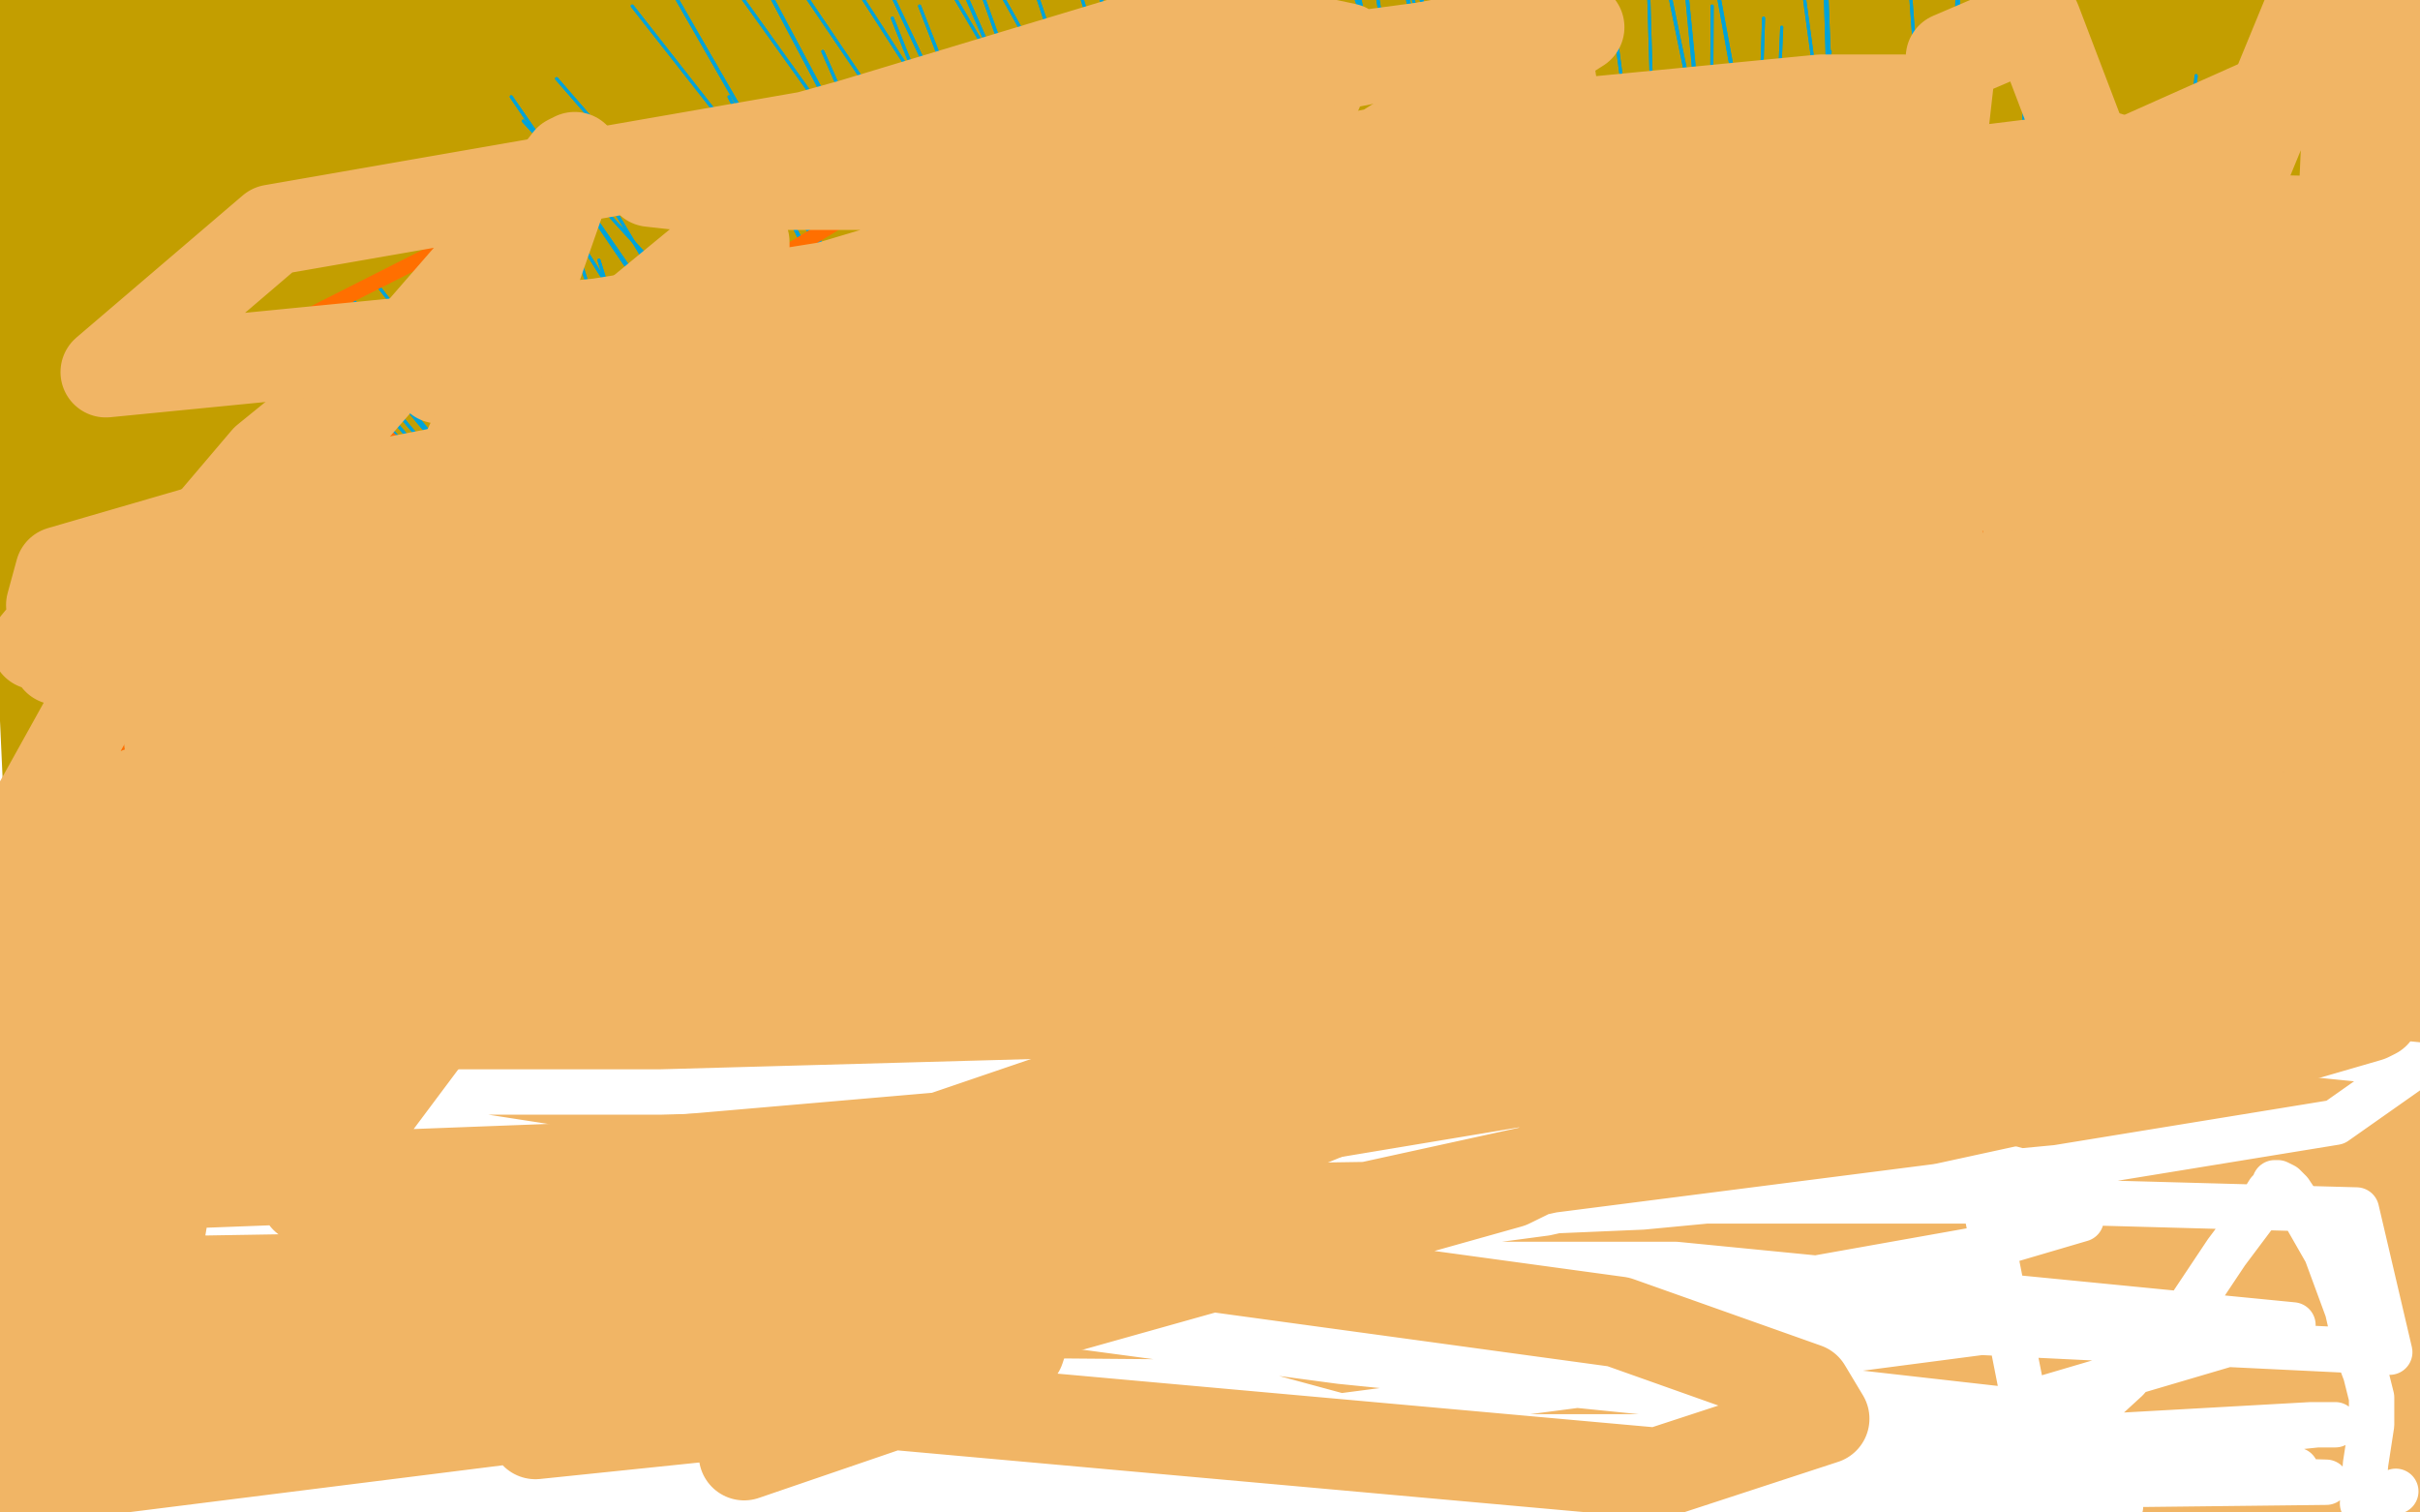 <?xml version="1.0" standalone="no"?>
<!DOCTYPE svg PUBLIC "-//W3C//DTD SVG 1.1//EN"
"http://www.w3.org/Graphics/SVG/1.1/DTD/svg11.dtd">

<svg width="800" height="500" version="1.1" xmlns="http://www.w3.org/2000/svg" xmlns:xlink="http://www.w3.org/1999/xlink" style="stroke-antialiasing: false"><desc>This SVG has been created on https://colorillo.com/</desc><rect x='0' y='0' width='800' height='500' style='fill: rgb(255,255,255); stroke-width:0' /><polyline points="91,164 96,165 96,165 104,165 104,165 108,164 108,164 116,165 116,165 140,178 140,178 165,217 165,217 172,241 170,289 154,335 129,370 111,392 102,401 91,413 86,415 84,414 82,410 79,406 62,364 50,299 44,224 42,148 43,113 47,58 51,32 55,32 57,36 61,44 66,77 73,178 69,271 62,345 58,376 53,403 50,406 49,407 49,406 48,405 47,400 37,323 33,229 22,130 6,42 0,3 -6,-38 -6,-45 -6,-47 -4,-48 -2,-43 21,39 41,160 47,277 43,367 39,410 37,413 35,415 33,415 30,415 29,414 22,408 -7,364 -21,298 -27,229 -32,164 -35,135 -36,87 -36,46 -33,32 -30,21 -28,21 -22,30 3,129 12,172 16,260 6,372 -1,410 -15,466 -22,490 -23,491 -22,490 -18,481 -3,422 26,288 36,167 36,65 27,16 23,5 16,-18 12,-27 10,-29 10,-21 7,23 13,141 21,262 22,378 22,479 20,514 20,522 19,521 18,519 16,514 13,508 11,502 3,450 11,373 21,291 27,246 34,162 35,84 33,23 30,9 28,3 29,3 30,5 35,14 51,71 65,189 68,244 71,351 68,446 64,487 56,528 55,528 53,527 51,523 50,521 49,501 59,401 76,299 87,199 89,149 87,58 82,-12 77,-30 76,-34 76,-35 76,-34 78,-25 104,107 120,230 121,296 116,420 104,516 96,534 83,543 79,546 75,549 72,548 71,537 75,481 89,360 93,249 94,135 89,37 79,-28 76,-33 76,-34 75,-33 75,-31 76,-13 89,101 99,158 112,280 119,392 122,471 122,480 119,487 116,491 111,492 100,480 86,439 86,313 98,184 107,64 115,-37 114,-50 114,-50 114,-50 115,-50 115,-50 114,-50 114,-13 120,103 119,215 119,301 119,326 119,341 120,345 118,349 115,351 114,352 108,352 93,334 76,255 76,172 78,132 79,58 80,7 82,-5 85,-5 87,-4 92,-4 99,-2 106,-1 109,0 111,0 112,0 111,0 109,0 109,1 109,3 109,22 109,52 107,64 104,69 101,70 77,67 33,58 19,52 18,51 22,50 33,51 72,51 148,53 248,62 298,70 384,92 450,112 485,126 502,130 509,132 523,136 530,137 529,137 471,114 352,73 304,60 214,44 146,32 119,29 84,28 41,28 1,28 -14,28 -15,28 -14,28 0,25 147,6 276,0 390,14 473,34 498,44 514,53 527,58 535,62 536,63 535,65 517,70 416,63 370,52 273,32 185,19 104,9 44,5 18,6 6,7 3,8 0,9 -1,9 4,9 20,10 142,14 261,16 390,31 507,59 556,75 592,94 593,100 594,101 594,103 592,106 586,107 519,109 414,98 311,87 212,79 169,78 93,82 49,92 40,98 35,99 30,102 27,107 28,107 30,107 34,107 100,102 192,96 291,102 391,114 437,123 520,145 570,159 571,160 570,160 566,160 506,155 401,145 298,138 250,136 156,138 72,146 26,158 18,163 16,165 18,166 25,169 64,176 182,174 302,187 362,198 523,243 556,256 566,262 569,263 567,262 564,262 529,260 483,258 404,249 329,231 247,212 209,202 141,188 91,184 71,185 68,186 66,185 84,182 213,178 263,182 366,199 459,222 529,246 543,256 542,256 537,257 507,255 393,237 295,219 252,209 175,199 113,196 68,196 54,196 49,199 49,198 54,196 162,177 214,167 318,166 406,181 472,196 508,212 515,215 522,221 526,222 520,221 417,201 364,189 273,165 199,145 135,131 106,127 101,127 96,126 94,127 97,127 114,129 177,137 295,152 406,182 493,216 529,237 531,238 530,237 528,236 522,232 438,194 394,172 293,136 199,113 112,96 55,94 54,94 55,94 56,94 59,95 104,99 197,103 288,109 336,110 424,123 499,138 528,146 542,150 542,151 537,152 500,151 397,135 349,130 265,121 192,120 107,124 100,124 96,124 89,123 86,122 87,119 91,116 199,89 324,82 450,99 535,123 541,127 544,126 544,123 539,122 472,126 367,134 313,137 212,152 127,167 86,176 77,178 75,180 71,184 72,187 96,201 199,226 248,235 344,262 424,295 479,324 494,336 506,350 508,357 505,360 488,367 413,363 378,349 302,319 232,291 173,269 141,260 87,257 53,258 50,263 53,266 55,270 57,270 72,274 166,285 279,299 333,312 436,335 520,366 542,378 537,379 527,377 479,367 380,343 298,329 214,317 92,301 18,299 -18,305 -17,310 -16,313 -14,317 -4,329 22,351 157,383 218,395 329,421 422,452 484,473 490,476 494,478 496,479 496,477 493,476 429,457 384,444 285,410 156,379 19,374 -50,392 -50,406 -50,412 -50,420 -50,429 -50,441 -13,448 111,449 235,458 320,473 374,485 390,486 393,486 405,486 415,488 419,490 419,491 413,494 352,509 287,515 228,520 182,521 162,520 135,519 121,516 112,515 102,513 70,505 37,491 27,483 26,479 28,477 47,471 162,451 249,449 318,456 345,463 402,483 472,508 550,541 606,574 610,578 606,574 593,571 486,538 385,515 307,498 236,484 170,469 98,455 76,452 48,451 19,455 -7,463 -23,474 -27,477 -27,483 -24,485 -8,488 98,478 144,473 229,470 286,472 312,472 323,472 335,472 340,473 344,473 344,477 328,486 297,502 236,516 185,521 132,519 79,509 58,505 25,492 14,485 14,481 15,481 15,480 19,479 29,474 123,444 165,436 238,424 308,424 378,431 433,443 453,452 455,456 456,458 455,458 450,458 380,469 340,474 263,480 147,492 108,498 35,506 7,512 -9,520 -7,522 -4,522 3,519 16,510 97,478 154,469 206,469 262,474 288,480 343,498 379,514 387,526 383,529 380,531 372,537 350,548 314,558 275,555 252,551 212,537 180,520 157,502 141,487 134,480 118,467 96,452 77,442 70,436 66,431 65,429 63,423 63,416 68,401 75,389 112,372 186,369 291,387 337,399 423,427 483,448 503,457 510,462 514,464 515,464 514,465 508,465 431,457 392,450 316,435 247,421 176,407 115,399 89,395 56,393 54,393 55,393 56,393 61,393 68,393 140,393 226,399 314,413 395,433 450,446 460,449 460,450 459,449 457,448 404,444 322,436 243,431 171,429 140,427 80,422 26,420 -20,420 -35,422 -45,424 -47,428 -47,429 -47,433 -38,436 4,444 113,435 211,429 279,426 306,426 342,429 366,433 414,443 464,455 521,473 545,485 585,492 586,491 585,486 584,485 583,480 572,467 500,403 422,360 386,344 316,321 248,307 177,300 107,296 53,299 43,301 44,305 48,306 54,310 98,337 136,353 227,381 320,412 399,444 451,465 459,469 460,465 460,462 459,457 457,451 451,445 400,410 336,376 262,337 222,316 142,286 93,266 94,264 102,263 142,266 184,273 264,291 345,321 419,353 466,385 474,394 478,403 479,412 478,420 473,429 460,435 429,435 408,429 367,406 314,365 264,337 178,288 132,249 126,237 129,229 140,226 158,224 233,245 308,287 378,341 407,366 455,406 478,427 485,433 491,438 494,444 495,446 495,449 491,449 428,424 385,401 307,350 226,300 170,265 166,258 172,252 182,249 221,249 287,271 347,306 397,336 417,351 452,380 481,403 501,423 509,430 517,441 520,445 517,449 500,450 457,442 385,412 324,378 259,344 194,312 143,283 129,272 134,262 170,235 254,212 343,214 395,229 510,281" style="fill: none; stroke: #c39e00; stroke-width: 30; stroke-linejoin: round; stroke-linecap: round; stroke-antialiasing: false; stroke-antialias: 0; opacity: 1.0"/>
<polyline points="464,52 470,51 470,51 474,51 474,51 520,56 520,56 601,67 601,67 667,77 667,77 708,79 708,79 732,78 732,78 739,77 749,73 754,70 760,66 764,63 764,60 754,56 679,43 611,42 580,41 524,39 479,38 446,38 429,38 425,38 424,39 425,39 427,39 430,38 479,28 523,19 609,7 682,3 708,3 725,5 726,6 726,7 725,7 724,8 722,8 690,15 621,24 563,25 537,27 494,30 465,35 446,38 439,39 437,39 437,41 438,39 444,38 536,14 626,3 674,2 733,7 754,10 769,16 776,19 788,23 795,25 800,27 800,28 797,29 792,31 723,48 653,58 592,63 542,67 518,70 478,74 444,77 416,77 403,74 401,73 400,71 401,69 402,65 418,50 496,10 542,-1 639,-14 725,-11 785,6 808,21 812,29 819,37 823,41 823,43 822,44 807,44 732,38 672,28 651,25 606,15 558,7 507,2 458,0 420,-1 401,-2 374,-1 360,0 351,1 345,3 342,5 338,6 335,7 334,8 335,8 343,9 434,16 478,22 559,43 628,70 676,101 709,132 723,146 753,182 776,215 802,248 824,276 832,289 840,327 833,363 818,393 800,408 780,415 771,416 757,414 747,410 742,406 737,396 735,384 735,341 750,298 762,255 767,231 774,186 780,142 783,94 787,46 788,23 788,-15 788,-26 789,-23 801,16 812,67 825,159 832,257 833,366 836,477 838,527 836,571 832,567 831,563 831,558 826,543 817,507 800,435 785,372 771,328 761,298 757,285 749,262 742,230 736,202 733,192 731,180 732,178 733,179 737,186 764,283 774,330 792,459 792,492 789,536" style="fill: none; stroke: #c39e00; stroke-width: 30; stroke-linejoin: round; stroke-linecap: round; stroke-antialiasing: false; stroke-antialias: 0; opacity: 1.0"/>
<polyline points="781,544 775,522 765,481 751,434 740,408 716,362 697,336 694,335 696,341 700,349 726,399 750,438 762,469 768,490 767,520 765,533 759,553 756,563 753,565" style="fill: none; stroke: #c39e00; stroke-width: 30; stroke-linejoin: round; stroke-linecap: round; stroke-antialiasing: false; stroke-antialias: 0; opacity: 1.0"/>
<polyline points="789,536 786,545 785,548 782,551 782,550 782,549 781,548 781,544" style="fill: none; stroke: #c39e00; stroke-width: 30; stroke-linejoin: round; stroke-linecap: round; stroke-antialiasing: false; stroke-antialias: 0; opacity: 1.0"/>
<polyline points="753,565 753,564 754,562 753,553 752,540 740,479 725,421 701,358 685,299 681,277 685,258 694,259 707,269 754,313 779,351 786,367 793,405 793,424 783,439 774,444 725,445 660,433 596,408 532,370 499,344 448,292 432,249 453,227 480,213 494,207 515,200 554,198 600,203 646,214 680,228 694,237 709,258 710,296 688,350 668,380 654,392 632,399 604,387 572,346 564,320 559,273 566,229 583,199 589,194 594,191 602,185 610,177 620,167 624,158 625,153 625,151 625,150 624,151 623,155 624,182 660,322 669,362 687,420 688,439 687,441 685,442 682,441 680,435 665,367 663,330 665,272 666,221 661,165 650,101 638,66 603,1 577,-41 575,-36 578,-29 579,-23 587,2 603,57" style="fill: none; stroke: #c39e00; stroke-width: 30; stroke-linejoin: round; stroke-linecap: round; stroke-antialiasing: false; stroke-antialias: 0; opacity: 1.0"/>
<polyline points="638,381 649,309 647,242 635,178 614,123 601,100 575,71 558,59 550,57 544,59 539,67 537,78 552,129 602,192 647,273 661,351 656,403 644,422 625,442 603,450 599,451" style="fill: none; stroke: #c39e00; stroke-width: 30; stroke-linejoin: round; stroke-linecap: round; stroke-antialiasing: false; stroke-antialias: 0; opacity: 1.0"/>
<polyline points="603,57 621,112 639,177 650,215 664,296 671,372 668,431" style="fill: none; stroke: #c39e00; stroke-width: 30; stroke-linejoin: round; stroke-linecap: round; stroke-antialiasing: false; stroke-antialias: 0; opacity: 1.0"/>
<polyline points="599,451 595,451 595,444 607,400 635,331 646,296 669,236 688,180 689,172 692,163 692,159 695,148 704,122 715,102 725,86 733,74 738,71 747,66 772,67 810,91 823,107" style="fill: none; stroke: #c39e00; stroke-width: 30; stroke-linejoin: round; stroke-linecap: round; stroke-antialiasing: false; stroke-antialias: 0; opacity: 1.0"/>
<polyline points="724,51 725,42 726,34 729,29 730,28 731,28 733,29 736,34 768,89 794,153 808,214 810,239 804,280 797,299 792,301" style="fill: none; stroke: #c39e00; stroke-width: 30; stroke-linejoin: round; stroke-linecap: round; stroke-antialiasing: false; stroke-antialias: 0; opacity: 1.0"/>
<polyline points="789,345 766,315 739,260 731,231 718,170 718,117 722,79 724,51" style="fill: none; stroke: #c39e00; stroke-width: 30; stroke-linejoin: round; stroke-linecap: round; stroke-antialiasing: false; stroke-antialias: 0; opacity: 1.0"/>
<polyline points="792,301 786,300 779,291 767,269 758,208 757,158 754,114 753,96 746,67 736,41 731,20 730,12 733,1 736,1 740,2" style="fill: none; stroke: #c39e00; stroke-width: 30; stroke-linejoin: round; stroke-linecap: round; stroke-antialiasing: false; stroke-antialias: 0; opacity: 1.0"/>
<polyline points="823,107 838,149 836,206 828,267 817,316 803,348 794,350 789,345" style="fill: none; stroke: #c39e00; stroke-width: 30; stroke-linejoin: round; stroke-linecap: round; stroke-antialiasing: false; stroke-antialias: 0; opacity: 1.0"/>
<polyline points="740,2 756,17 788,72 810,128 816,158 821,217 814,271 790,306 779,312 762,309 742,291 701,230 672,173 659,148 639,95 624,57 615,34 615,25 616,22 620,20 625,17 631,19 658,29 687,46 740,98 786,150 817,192 823,205 819,202 818,201 811,199 790,189 742,158 719,138 675,98 632,62 596,35 579,21 575,19 574,17 575,16 583,13" style="fill: none; stroke: #c39e00; stroke-width: 30; stroke-linejoin: round; stroke-linecap: round; stroke-antialiasing: false; stroke-antialias: 0; opacity: 1.0"/>
<polyline points="799,124 794,129 794,129 786,134 786,134 756,142 756,142 714,141 714,141 687,134 687,134 617,93 617,93 534,38 534,38" style="fill: none; stroke: #c39e00; stroke-width: 30; stroke-linejoin: round; stroke-linecap: round; stroke-antialiasing: false; stroke-antialias: 0; opacity: 1.0"/>
<polyline points="799,124 794,129 794,129 786,134 786,134 756,142 756,142 714,141 714,141 687,134 687,134 617,93 617,93 534,38 452,-1 381,-27" style="fill: none; stroke: #c39e00; stroke-width: 30; stroke-linejoin: round; stroke-linecap: round; stroke-antialiasing: false; stroke-antialias: 0; opacity: 1.0"/>
<polyline points="464,52 470,51 470,51 474,51 474,51 520,56 520,56 601,67 601,67 667,77 667,77 708,79 708,79 732,78 739,77 749,73 754,70 760,66 764,63 764,60 754,56 679,43 611,42 580,41 524,39 479,38 446,38 429,38 425,38 424,39 425,39 427,39 430,38 479,28 523,19 609,7 682,3 708,3 725,5 726,6 726,7 725,7 724,8 722,8 690,15 621,24 563,25 537,27 494,30 465,35 446,38 439,39 437,39 437,41 438,39 444,38 536,14 626,3 674,2 733,7 754,10 769,16 776,19 788,23 795,25 800,27 800,28 797,29 792,31 723,48 653,58 592,63 542,67 518,70 478,74 444,77 416,77 403,74 401,73 400,71 401,69 402,65 418,50 496,10 542,-1 639,-14 725,-11 785,6 808,21 812,29 819,37 823,41 823,43 822,44 807,44 732,38 672,28 651,25 606,15 558,7 507,2 458,0 420,-1 401,-2 374,-1 360,0 351,1 345,3 342,5 338,6 335,7 334,8 335,8 343,9 434,16 478,22 559,43 628,70 676,101 709,132 723,146 753,182 776,215 802,248 824,276 832,289 840,327 833,363 818,393 800,408 780,415 771,416 757,414 747,410 742,406 737,396 735,384 735,341 750,298 762,255 767,231 774,186 780,142 783,94 787,46 788,23 788,-15 788,-26 789,-23 801,16 812,67 825,159 832,257 833,366 836,477 838,527 836,571 832,567 831,563 831,558 826,543 817,507 800,435 785,372 771,328 761,298 757,285 749,262 742,230 736,202 733,192 731,180 732,178 733,179 737,186 764,283 774,330 792,459 792,492 789,536 786,545 785,548 782,551 782,550 782,549 781,548 781,544 775,522 765,481 751,434 740,408 716,362 697,336 694,335 696,341 700,349 726,399 750,438 762,469 768,490 767,520 765,533 759,553 756,563 753,565 753,564 754,562 753,553 752,540 740,479 725,421 701,358 685,299 681,277 685,258 694,259 707,269 754,313 779,351 786,367 793,405 793,424 783,439 774,444 725,445 660,433 596,408 532,370 499,344 448,292 432,249 453,227 480,213 494,207 515,200 554,198 600,203 646,214 680,228 694,237 709,258 710,296 688,350 668,380 654,392 632,399 604,387 572,346 564,320 559,273 566,229 583,199 589,194 594,191 602,185 610,177 620,167 624,158 625,153 625,151 625,150 624,151 623,155 624,182 660,322 669,362 687,420 688,439 687,441 685,442 682,441 680,435 665,367 663,330 665,272 666,221 661,165 650,101 638,66 603,1 577,-41 575,-36 578,-29 579,-23 587,2 603,57 621,112 639,177 650,215 664,296 671,372 668,431 660,457 656,459 649,463 644,463 639,458 636,427 638,381 649,309 647,242 635,178 614,123 601,100 575,71 558,59 550,57 544,59 539,67 537,78 552,129 602,192 647,273 661,351 656,403 644,422 625,442 603,450 599,451 595,451 595,444 607,400 635,331 646,296 669,236 688,180 689,172 692,163 692,159 695,148 704,122 715,102 725,86 733,74 738,71 747,66 772,67 810,91 823,107 838,149 836,206 828,267 817,316 803,348 794,350 789,345 766,315 739,260 731,231 718,170 718,117 722,79 724,51 725,42 726,34 729,29 730,28 731,28 733,29 736,34 768,89 794,153 808,214 810,239 804,280 797,299 792,301 786,300 779,291 767,269 758,208 757,158 754,114 753,96 746,67 736,41 731,20 730,12 733,1 736,1 740,2 756,17 788,72 810,128 816,158 821,217 814,271 790,306 779,312 762,309 742,291 701,230 672,173 659,148 639,95 624,57 615,34 615,25 616,22 620,20 625,17 631,19 658,29 687,46 740,98 786,150 817,192 823,205 819,202 818,201 811,199 790,189 742,158 719,138 675,98 632,62 596,35 579,21 575,19 574,17 575,16 583,13" style="fill: none; stroke: #c39e00; stroke-width: 30; stroke-linejoin: round; stroke-linecap: round; stroke-antialiasing: false; stroke-antialias: 0; opacity: 1.0"/>
<polyline points="370,279 378,279 378,279 407,280 407,280 494,283 494,283 551,285 551,285 654,301 654,301 774,359 774,359" style="fill: none; stroke: #c39e00; stroke-width: 30; stroke-linejoin: round; stroke-linecap: round; stroke-antialiasing: false; stroke-antialias: 0; opacity: 1.0"/>
<polyline points="668,431 660,457 656,459 649,463 644,463 639,458 636,427 638,381" style="fill: none; stroke: #c39e00; stroke-width: 30; stroke-linejoin: round; stroke-linecap: round; stroke-antialiasing: false; stroke-antialias: 0; opacity: 1.0"/>
<polyline points="333,685 334,680 334,680 154,231 154,231 334,680 334,680 154,230 154,230 334,680 334,680 153,230 153,230 334,680 334,680 152,229 152,229 334,680 334,680 152,228 152,228 334,680 334,680 152,227 152,227 334,680 151,224 334,680 149,224 334,680 149,223 335,679 149,222 335,679 151,220 335,679 151,219 337,679 152,215 337,679 154,212 337,679 154,210 337,679 158,207 337,679 162,202 337,679 166,201 337,679 174,198 337,679 189,192 337,679 196,191 337,679 206,188 337,679 213,187 337,679 221,186 337,679 228,184 337,679 234,184 337,679 246,182 337,679 254,182 337,679 269,182 337,679 285,181 337,679 296,181 337,679 314,181 337,679 330,181 337,679 342,182 337,679 350,184 337,679 370,186 337,679 384,188 337,679 397,191 337,679 402,193 337,679 412,198 337,679 417,200 337,679 426,205 337,679 434,208 337,679 440,212 337,679 445,215 337,679 447,216 337,679 452,219 337,679 454,221 337,679 460,226 337,679 467,230 337,679 474,235 337,679 477,238 337,679 484,243 337,679 491,246 337,679 495,249 337,679 499,252 337,679 504,255 337,679 506,256 337,679 510,259 337,679 514,263 337,679 517,265 337,679 522,269 337,679 528,272 337,679 534,276 337,679 536,277 337,679 540,279 337,679 546,283 337,679 548,284 337,679 552,286 337,679 555,288 337,679 556,288 337,679 560,289" style="fill: none; stroke: #00a3d9; stroke-width: 1; stroke-linejoin: round; stroke-linecap: round; stroke-antialiasing: false; stroke-antialias: 0; opacity: 1.0"/>
<polyline points="333,685 334,680 334,680 154,231 154,231 334,680 334,680 154,230 154,230 334,680 334,680 153,230 153,230 334,680 334,680 152,229 152,229 334,680 334,680 152,228 152,228 334,680 334,680 152,227 334,680 151,224 334,680 149,224 334,680 149,223 335,679 149,222 335,679 151,220 335,679 151,219 337,679 152,215 337,679 154,212 337,679 154,210 337,679 158,207 337,679 162,202 337,679 166,201 337,679 174,198 337,679 189,192 337,679 196,191 337,679 206,188 337,679 213,187 337,679 221,186 337,679 228,184 337,679 234,184 337,679 246,182 337,679 254,182 337,679 269,182 337,679 285,181 337,679 296,181 337,679 314,181 337,679 330,181 337,679 342,182 337,679 350,184 337,679 370,186 337,679 384,188 337,679 397,191 337,679 402,193 337,679 412,198 337,679 417,200 337,679 426,205 337,679 434,208 337,679 440,212 337,679 445,215 337,679 447,216 337,679 452,219 337,679 454,221 337,679 460,226 337,679 467,230 337,679 474,235 337,679 477,238 337,679 484,243 337,679 491,246 337,679 495,249 337,679 499,252 337,679 504,255 337,679 506,256 337,679 510,259 337,679 514,263 337,679 517,265 337,679 522,269 337,679 528,272 337,679 534,276 337,679 536,277 337,679 540,279 337,679 546,283 337,679 548,284 337,679 552,286 337,679 555,288 337,679 556,288 337,679 560,289 337,679 561,291 337,679 563,292 337,679 564,293" style="fill: none; stroke: #00a3d9; stroke-width: 1; stroke-linejoin: round; stroke-linecap: round; stroke-antialiasing: false; stroke-antialias: 0; opacity: 1.0"/>
<polyline points="337,679 337,679 337,679 162,167 162,167 337,679 337,679 163,167 163,167 337,679 337,679 163,169 163,169 337,679 337,679 165,169 165,169 337,679 166,171 337,679 167,171 337,679 169,172 337,679 173,172 337,679 175,173 337,679 183,173 337,679 209,176 337,679 217,176 339,679 228,176 339,678 234,176 341,678 252,177 342,677 271,178 344,677 292,180 344,677 306,182 344,677 334,186 344,677 359,188 344,677 369,188 344,677 389,189 344,677 409,194 344,677 425,199 344,677 432,201 344,677 448,208 344,677 460,214 344,677 469,219 344,677 474,221 344,677 485,228 344,678 496,234 345,678 504,239 345,678 507,243 345,678 516,249 345,678 522,256 345,678 531,264 345,678 534,267 345,678 542,276 345,678 549,281 345,678 552,284 345,678 555,287 345,678 560,291 345,678 562,294 345,678 563,296 345,678 565,299 345,678 567,302" style="fill: none; stroke: #00a3d9; stroke-width: 1; stroke-linejoin: round; stroke-linecap: round; stroke-antialiasing: false; stroke-antialias: 0; opacity: 1.0"/>
<polyline points="337,679 337,679 337,679 162,167 162,167 337,679 337,679 163,167 163,167 337,679 337,679 163,169 163,169 337,679 337,679 165,169 337,679 166,171 337,679 167,171 337,679 169,172 337,679 173,172 337,679 175,173 337,679 183,173 337,679 209,176 337,679 217,176 339,679 228,176 339,678 234,176 341,678 252,177 342,677 271,178 344,677 292,180 344,677 306,182 344,677 334,186 344,677 359,188 344,677 369,188 344,677 389,189 344,677 409,194 344,677 425,199 344,677 432,201 344,677 448,208 344,677 460,214 344,677 469,219 344,677 474,221 344,677 485,228 344,678 496,234 345,678 504,239 345,678 507,243 345,678 516,249 345,678 522,256 345,678 531,264 345,678 534,267 345,678 542,276 345,678 549,281 345,678 552,284 345,678 555,287 345,678 560,291 345,678 562,294 345,678 563,296 345,678 565,299 345,678 567,302 345,678 567,303" style="fill: none; stroke: #00a3d9; stroke-width: 1; stroke-linejoin: round; stroke-linecap: round; stroke-antialiasing: false; stroke-antialias: 0; opacity: 1.0"/>
<polyline points="346,678 347,678 347,678 267,226 267,226 347,678 347,678 268,224 268,224 347,678 347,678 269,224 269,224 347,678 347,678 271,224 271,224 347,678 347,678 277,226 277,226 347,678 347,678 296,229 296,229 347,678 347,678 313,232 313,232 347,677 341,242 347,677 364,252 347,677 387,260 347,677 396,265 347,677 410,271 347,677 423,274 347,677 438,278 347,677 446,280 347,677 459,285 347,677 468,288 347,677 474,292 347,677 476,293 347,677 482,296 347,677 486,300" style="fill: none; stroke: #00a3d9; stroke-width: 1; stroke-linejoin: round; stroke-linecap: round; stroke-antialiasing: false; stroke-antialias: 0; opacity: 1.0"/>
<polyline points="346,678 347,678 347,678 267,226 267,226 347,678 347,678 268,224 268,224 347,678 347,678 269,224 269,224 347,678 347,678 271,224 271,224 347,678 347,678 277,226 277,226 347,678 347,678 296,229 296,229 347,678 347,678 313,232 347,677 341,242 347,677 364,252 347,677 387,260 347,677 396,265 347,677 410,271 347,677 423,274 347,677 438,278 347,677 446,280 347,677 459,285 347,677 468,288 347,677 474,292 347,677 476,293 347,677 482,296 347,677 486,300 347,677 491,303 347,677 492,305 348,677 495,307 348,677 496,309 348,677 497,310" style="fill: none; stroke: #00a3d9; stroke-width: 1; stroke-linejoin: round; stroke-linecap: round; stroke-antialiasing: false; stroke-antialias: 0; opacity: 1.0"/>
<polyline points="355,673 355,673 355,673 228,173 228,173 355,673 355,673 233,173 233,173 355,673 355,673 240,173 240,173 357,672 357,672 264,177 264,177 357,672 357,672 303,184 303,184 357,672 357,672 337,193 337,193 357,672 349,198 357,672 384,209 357,672 411,219 357,672 436,229 356,672 448,231 356,672 467,238 356,672 488,245 357,672 499,249 357,672 518,256 357,672 529,260 357,672 535,263 357,672 542,267 357,672 547,271 357,672 549,273" style="fill: none; stroke: #00a3d9; stroke-width: 1; stroke-linejoin: round; stroke-linecap: round; stroke-antialiasing: false; stroke-antialias: 0; opacity: 1.0"/>
<polyline points="355,673 355,673 355,673 228,173 228,173 355,673 355,673 233,173 233,173 355,673 355,673 240,173 240,173 357,672 357,672 264,177 264,177 357,672 357,672 303,184 303,184 357,672 357,672 337,193 357,672 349,198 357,672 384,209 357,672 411,219 357,672 436,229 356,672 448,231 356,672 467,238 356,672 488,245 357,672 499,249 357,672 518,256 357,672 529,260 357,672 535,263 357,672 542,267 357,672 547,271 357,672 549,273 357,672 552,274 357,672 553,274 357,672 553,276" style="fill: none; stroke: #00a3d9; stroke-width: 1; stroke-linejoin: round; stroke-linecap: round; stroke-antialiasing: false; stroke-antialias: 0; opacity: 1.0"/>
<polyline points="357,673 357,673 357,673 152,185 152,185 357,673 357,673 153,186 153,186 357,673 357,673 154,187 154,187 357,673 357,673 155,186 155,186 357,673 357,673 160,185 160,185 357,673 357,673 162,185 162,185 357,673 357,673 174,182 174,182 357,673 213,174 357,673 235,171 357,673 273,167 357,673 310,170 357,673 349,174 357,673 369,179 357,673 402,187 357,673 414,192 356,673 438,201 356,673 456,212 356,673 468,219 356,673 473,221 356,674 481,229 355,674 485,234 354,677 498,248 354,677 510,262 354,677 519,272 354,677 521,278 354,677 527,287 354,677 534,302" style="fill: none; stroke: #00a3d9; stroke-width: 1; stroke-linejoin: round; stroke-linecap: round; stroke-antialiasing: false; stroke-antialias: 0; opacity: 1.0"/>
<polyline points="357,673 357,673 357,673 152,185 152,185 357,673 357,673 153,186 153,186 357,673 357,673 154,187 154,187 357,673 357,673 155,186 155,186 357,673 357,673 160,185 160,185 357,673 357,673 162,185 162,185 357,673 357,673 174,182 357,673 213,174 357,673 235,171 357,673 273,167 357,673 310,170 357,673 349,174 357,673 369,179 357,673 402,187 357,673 414,192 356,673 438,201 356,673 456,212 356,673 468,219 356,673 473,221 356,674 481,229 355,674 485,234 354,677 498,248 354,677 510,262 354,677 519,272 354,677 521,278 354,677 527,287 354,677 534,302 354,677 538,315 354,677 539,339 354,677 534,348" style="fill: none; stroke: #00a3d9; stroke-width: 1; stroke-linejoin: round; stroke-linecap: round; stroke-antialiasing: false; stroke-antialias: 0; opacity: 1.0"/>
<polyline points="354,678 354,678 354,678 195,220 195,220 354,678 354,678 196,220 196,220 354,678 354,678 197,221 197,221 354,678 354,678 198,222 198,222 354,678 354,678 201,222 201,222 354,678 354,678 214,223 214,223 354,678 354,678 289,222 289,222 354,678 324,223 354,678 380,231 354,678 421,244 354,678 440,251 353,678 468,266 352,679 488,279 352,680 496,285 352,683 505,293 350,684 510,298 350,684 513,301 350,684 514,303 350,684 518,306 350,684 519,308 350,684 524,313" style="fill: none; stroke: #00a3d9; stroke-width: 1; stroke-linejoin: round; stroke-linecap: round; stroke-antialiasing: false; stroke-antialias: 0; opacity: 1.0"/>
<polyline points="354,678 354,678 354,678 195,220 195,220 354,678 354,678 196,220 196,220 354,678 354,678 197,221 197,221 354,678 354,678 198,222 198,222 354,678 354,678 201,222 201,222 354,678 354,678 214,223 214,223 354,678 354,678 289,222 354,678 324,223 354,678 380,231 354,678 421,244 354,678 440,251 353,678 468,266 352,679 488,279 352,680 496,285 352,683 505,293 350,684 510,298 350,684 513,301 350,684 514,303 350,684 518,306 350,684 519,308 350,684 524,313 350,684 529,319 350,684 534,324 350,684 536,328 350,684 539,333 350,684 538,334" style="fill: none; stroke: #00a3d9; stroke-width: 1; stroke-linejoin: round; stroke-linecap: round; stroke-antialiasing: false; stroke-antialias: 0; opacity: 1.0"/>
<polyline points="316,655 331,651 331,651 209,245 209,245 334,651 334,651 209,244 209,244 340,649 340,649 209,243 209,243 340,649 211,239 340,649 213,236 340,649 217,232 340,649 220,229 340,649 232,216 340,649 245,202" style="fill: none; stroke: #00a3d9; stroke-width: 1; stroke-linejoin: round; stroke-linecap: round; stroke-antialiasing: false; stroke-antialias: 0; opacity: 1.0"/>
<polyline points="321,150 341,650 332,148 341,650 335,145 341,650 345,142 342,651 357,138 342,652 361,136 342,653 370,135 342,653 381,134" style="fill: none; stroke: #00a3d9; stroke-width: 1; stroke-linejoin: round; stroke-linecap: round; stroke-antialiasing: false; stroke-antialias: 0; opacity: 1.0"/>
<polyline points="245,202 340,649 254,193 340,649 270,178 340,649 278,171 340,649 291,164 340,649 305,157 340,650 311,155 341,650 321,150" style="fill: none; stroke: #00a3d9; stroke-width: 1; stroke-linejoin: round; stroke-linecap: round; stroke-antialiasing: false; stroke-antialias: 0; opacity: 1.0"/>
<polyline points="381,134 342,653 388,134 342,653 399,131 342,656 407,131 342,658 416,131 342,659 418,131 342,659 428,134 342,660 433,135 342,660 443,138 342,662 453,142 342,663 456,144 342,665 463,149 342,667 473,156 342,667 478,159 342,667 486,165 342,669 495,170 344,669 499,172 344,671 507,178 345,672 514,182 345,672 518,185 345,672 524,187 345,672 526,188 345,672 535,194 345,672 539,196 345,672 548,201 345,673 552,203 346,676 561,210 347,677 565,214 347,677 572,219" style="fill: none; stroke: #00a3d9; stroke-width: 1; stroke-linejoin: round; stroke-linecap: round; stroke-antialiasing: false; stroke-antialias: 0; opacity: 1.0"/>
<polyline points="262,112 361,666 276,101 361,666 302,89 361,666 324,81 361,666 353,84 361,666 370,87 361,666 378,89 360,666 396,93 360,666 413,96 360,666 426,98 360,666 449,101 360,666 467,102 360,666 475,103 360,666 493,103" style="fill: none; stroke: #00a3d9; stroke-width: 1; stroke-linejoin: round; stroke-linecap: round; stroke-antialiasing: false; stroke-antialias: 0; opacity: 1.0"/>
<polyline points="353,672 354,670 354,670 180,188 180,188 355,670 355,670 185,182 185,182 357,669 357,669 199,169 199,169 360,667 360,667 211,158 211,158 361,666 361,666 217,152 217,152 361,666 361,666 235,135 235,135 361,666 361,666 262,112 262,112" style="fill: none; stroke: #00a3d9; stroke-width: 1; stroke-linejoin: round; stroke-linecap: round; stroke-antialiasing: false; stroke-antialias: 0; opacity: 1.0"/>
<polyline points="493,103 360,666 514,105 360,667 532,107 360,667 540,108 360,667 548,109 360,667 562,115 361,670 571,120 361,671 575,122" style="fill: none; stroke: #00a3d9; stroke-width: 1; stroke-linejoin: round; stroke-linecap: round; stroke-antialiasing: false; stroke-antialias: 0; opacity: 1.0"/>
<polyline points="316,655 331,651 331,651 209,245 209,245 334,651 334,651 209,244 209,244 340,649 340,649 209,243 340,649 211,239 340,649 213,236 340,649 217,232 340,649 220,229 340,649 232,216 340,649 245,202 340,649 254,193 340,649 270,178 340,649 278,171 340,649 291,164 340,649 305,157 340,650 311,155 341,650 321,150 341,650 332,148 341,650 335,145 341,650 345,142 342,651 357,138 342,652 361,136 342,653 370,135 342,653 381,134 342,653 388,134 342,653 399,131 342,656 407,131 342,658 416,131 342,659 418,131 342,659 428,134 342,660 433,135 342,660 443,138 342,662 453,142 342,663 456,144 342,665 463,149 342,667 473,156 342,667 478,159 342,667 486,165 342,669 495,170 344,669 499,172 344,671 507,178 345,672 514,182 345,672 518,185 345,672 524,187 345,672 526,188 345,672 535,194 345,672 539,196 345,672 548,201 345,673 552,203 346,676 561,210 347,677 565,214 347,677 572,219 347,677 579,223 347,677 582,226 347,677 589,232 347,678 597,237 347,678 602,239 347,678 610,244 347,678 618,248 347,678 625,252 347,678 627,253 347,678 632,255" style="fill: none; stroke: #00a3d9; stroke-width: 1; stroke-linejoin: round; stroke-linecap: round; stroke-antialiasing: false; stroke-antialias: 0; opacity: 1.0"/>
<polyline points="353,672 354,670 354,670 180,188 180,188 355,670 355,670 185,182 185,182 357,669 357,669 199,169 199,169 360,667 360,667 211,158 211,158 361,666 361,666 217,152 217,152 361,666 361,666 235,135 235,135 361,666 361,666 262,112 361,666 276,101 361,666 302,89 361,666 324,81 361,666 353,84 361,666 370,87 361,666 378,89 360,666 396,93 360,666 413,96 360,666 426,98 360,666 449,101 360,666 467,102 360,666 475,103 360,666 493,103 360,666 514,105 360,667 532,107 360,667 540,108 360,667 548,109 360,667 562,115 361,670 571,120 361,671 575,122 361,672 578,124 361,672 582,127 361,672 583,127 362,672 582,127" style="fill: none; stroke: #00a3d9; stroke-width: 1; stroke-linejoin: round; stroke-linecap: round; stroke-antialiasing: false; stroke-antialias: 0; opacity: 1.0"/>
<polyline points="363,673 366,673 366,673 90,276 90,276 368,672 368,672 98,264 98,264 369,672 369,672 103,258 103,258 370,671 370,671 112,246 112,246 370,671 370,671 119,241 119,241 370,671 370,671 134,222 134,222 370,671 160,196 370,671 171,184 371,671 192,164 371,671 202,157 374,670 218,145 376,670 231,137 376,670 238,134" style="fill: none; stroke: #00a3d9; stroke-width: 1; stroke-linejoin: round; stroke-linecap: round; stroke-antialiasing: false; stroke-antialias: 0; opacity: 1.0"/>
<polyline points="572,219 347,677 579,223 347,677 582,226 347,677 589,232 347,678 597,237 347,678 602,239 347,678 610,244 347,678 618,248" style="fill: none; stroke: #00a3d9; stroke-width: 1; stroke-linejoin: round; stroke-linecap: round; stroke-antialiasing: false; stroke-antialias: 0; opacity: 1.0"/>
<polyline points="238,134 376,670 253,126 376,670 275,116 376,670 284,112 376,670 304,103 376,670 312,101 376,670 331,96 376,670 349,94 376,670 357,94 376,670 382,94 375,670 403,93 375,671 411,92 374,672 428,92 370,673 446,91 369,674 454,91" style="fill: none; stroke: #00a3d9; stroke-width: 1; stroke-linejoin: round; stroke-linecap: round; stroke-antialiasing: false; stroke-antialias: 0; opacity: 1.0"/>
<polyline points="363,673 366,673 366,673 90,276 90,276 368,672 368,672 98,264 98,264 369,672 369,672 103,258 103,258 370,671 370,671 112,246 112,246 370,671 370,671 119,241 119,241 370,671 370,671 134,222 370,671 160,196 370,671 171,184 371,671 192,164 371,671 202,157 374,670 218,145 376,670 231,137 376,670 238,134 376,670 253,126 376,670 275,116 376,670 284,112 376,670 304,103 376,670 312,101 376,670 331,96 376,670 349,94 376,670 357,94 376,670 382,94 375,670 403,93 375,671 411,92 374,672 428,92 370,673 446,91 369,674 454,91 366,676 473,91 364,677 483,91 364,677 504,91 364,677 517,89 364,677 526,86 364,677 529,85" style="fill: none; stroke: #00a3d9; stroke-width: 1; stroke-linejoin: round; stroke-linecap: round; stroke-antialiasing: false; stroke-antialias: 0; opacity: 1.0"/>
<polyline points="373,677 374,677 374,677 72,302 72,302 376,676 376,676 74,295 74,295 380,674 380,674 88,251 88,251 380,674 380,674 102,214 102,214 380,674 380,674 132,153 132,153 380,674 380,674 148,128 148,128 380,674 380,674 171,99 171,99 380,674 180,92 380,674 185,89 380,674 192,87 380,674 198,86 380,674 223,81 380,674 244,79 380,674 270,74 380,674 290,73 380,674 298,74 380,674 319,74 378,674 350,77 377,676 368,78 374,678 395,80 369,681 416,82 368,683 424,85 366,685 441,86 364,685 450,87 362,686 469,88 362,686 486,91 362,686 493,92 362,686 507,94 363,686 520,98 363,686 526,101 363,686 539,106 363,686 550,110 363,686 560,117 363,686 563,121 363,686 570,127 363,686 572,129 363,686 577,135 363,686 584,143 363,686 589,148 363,687 600,157 366,688 611,166 366,688 618,170 367,688 629,174 368,690 638,177 368,691 641,178 369,692 645,178 370,692 646,178 370,692 648,179 370,692 650,179 370,692 653,180 370,692 654,181 370,692 655,184 371,692 655,187 371,693 654,193 374,694 646,216 376,695 632,243 377,697 625,255 378,698 606,280 381,699 588,306 382,700 579,319 382,700 567,341 382,700 559,355 382,700 555,359 382,700 548,370 383,701 534,386 383,702 526,395 384,703 511,416 384,703 506,422 384,703 498,431 384,703 493,436 384,703 479,449 384,703 462,464 384,703 449,472 385,703 445,476 387,705 436,479 388,706 430,483 388,706 427,484 388,706 423,486 388,706 417,491 388,706 407,498 388,706 404,501 389,707 399,507 389,707 398,508" style="fill: none; stroke: #00a3d9; stroke-width: 1; stroke-linejoin: round; stroke-linecap: round; stroke-antialiasing: false; stroke-antialias: 0; opacity: 1.0"/>
<polyline points="373,677 374,677 374,677 72,302 72,302 376,676 376,676 74,295 74,295 380,674 380,674 88,251 88,251 380,674 380,674 102,214 102,214 380,674 380,674 132,153 132,153 380,674 380,674 148,128 148,128 380,674 380,674 171,99 380,674 180,92 380,674 185,89 380,674 192,87 380,674 198,86 380,674 223,81 380,674 244,79 380,674 270,74 380,674 290,73 380,674 298,74 380,674 319,74 378,674 350,77 377,676 368,78 374,678 395,80 369,681 416,82 368,683 424,85 366,685 441,86 364,685 450,87 362,686 469,88 362,686 486,91 362,686 493,92 362,686 507,94 363,686 520,98 363,686 526,101 363,686 539,106 363,686 550,110 363,686 560,117 363,686 563,121 363,686 570,127 363,686 572,129 363,686 577,135 363,686 584,143 363,686 589,148 363,687 600,157 366,688 611,166 366,688 618,170 367,688 629,174 368,690 638,177 368,691 641,178 369,692 645,178 370,692 646,178 370,692 648,179 370,692 650,179 370,692 653,180 370,692 654,181 370,692 655,184 371,692 655,187 371,693 654,193 374,694 646,216 376,695 632,243 377,697 625,255 378,698 606,280 381,699 588,306 382,700 579,319 382,700 567,341 382,700 559,355 382,700 555,359 382,700 548,370 383,701 534,386 383,702 526,395 384,703 511,416 384,703 506,422 384,703 498,431 384,703 493,436 384,703 479,449 384,703 462,464 384,703 449,472 385,703 445,476 387,705 436,479 388,706 430,483 388,706 427,484 388,706 423,486 388,706 417,491 388,706 407,498 388,706 404,501 389,707 399,507 389,707 398,508 390,707 396,510 390,707 395,513 390,707 393,514 390,708 392,515" style="fill: none; stroke: #00a3d9; stroke-width: 1; stroke-linejoin: round; stroke-linecap: round; stroke-antialiasing: false; stroke-antialias: 0; opacity: 1.0"/>
<polyline points="399,706 403,705 403,705 402,38 402,38 404,703 404,703 404,46 404,46 404,703 404,703 404,59 404,59 404,703 404,703 400,110 400,110 404,703 404,703 391,150 391,150 404,703 404,703 385,165 385,165 404,703 404,703 377,194 377,194 404,703 368,220 404,703 363,231 406,703 354,258 406,703 348,270 406,703 340,291 407,703 334,307 409,703 332,313 409,703 330,323 409,703 327,334 409,703 325,339 410,705 320,352 412,705 317,367 412,705 316,374 412,705 312,389" style="fill: none; stroke: #00a3d9; stroke-width: 1; stroke-linejoin: round; stroke-linecap: round; stroke-antialiasing: false; stroke-antialias: 0; opacity: 1.0"/>
<polyline points="399,706 403,705 403,705 402,38 402,38 404,703 404,703 404,46 404,46 404,703 404,703 404,59 404,59 404,703 404,703 400,110 400,110 404,703 404,703 391,150 391,150 404,703 404,703 385,165 385,165 404,703 404,703 377,194 404,703 368,220 404,703 363,231 406,703 354,258 406,703 348,270 406,703 340,291 407,703 334,307 409,703 332,313 409,703 330,323 409,703 327,334 409,703 325,339 410,705 320,352 412,705 317,367 412,705 316,374 412,705 312,389 412,705 309,400 412,705 309,403 412,705 307,408 412,705 307,410 412,705 306,410 412,705 306,409" style="fill: none; stroke: #00a3d9; stroke-width: 1; stroke-linejoin: round; stroke-linecap: round; stroke-antialiasing: false; stroke-antialias: 0; opacity: 1.0"/>
<polyline points="412,703 412,703 412,703 212,171 212,171 412,703 412,703 213,177 213,177 412,703 412,703 216,193 216,193 412,703 412,703 221,216 221,216 412,703 412,703 224,226 224,226 412,703 412,703 225,248 225,248 412,703 412,703 224,258 224,258 412,703 223,279 412,703 221,301 412,703 220,314 412,703 218,341 412,703 214,369 412,703 213,385 413,705 217,412 414,705 219,423 414,705 223,443 416,705 225,455 416,705 226,458 416,705 228,462 416,705 231,463 416,705 231,464" style="fill: none; stroke: #00a3d9; stroke-width: 1; stroke-linejoin: round; stroke-linecap: round; stroke-antialiasing: false; stroke-antialias: 0; opacity: 1.0"/>
<polyline points="412,703 412,703 412,703 212,171 212,171 412,703 412,703 213,177 213,177 412,703 412,703 216,193 216,193 412,703 412,703 221,216 221,216 412,703 412,703 224,226 224,226 412,703 412,703 225,248 225,248 412,703 412,703 224,258 412,703 223,279 412,703 221,301 412,703 220,314 412,703 218,341 412,703 214,369 412,703 213,385 413,705 217,412 414,705 219,423 414,705 223,443 416,705 225,455 416,705 226,458 416,705 228,462 416,705 231,463 416,705 231,464 416,705 233,464 416,705 233,463" style="fill: none; stroke: #00a3d9; stroke-width: 1; stroke-linejoin: round; stroke-linecap: round; stroke-antialiasing: false; stroke-antialias: 0; opacity: 1.0"/>
<polyline points="405,700 406,699 406,699 91,281 91,281 406,699 406,699 95,293 95,293 406,699 406,699 97,302 97,302 406,699 406,699 105,326 105,326 406,699 406,699 110,336 110,336 407,698 407,698 117,352 117,352 409,697 409,697 123,363 123,363 410,697 128,369 412,695 142,381 413,695 149,387 416,695 166,400 417,695 181,408 417,694 187,410 419,694 197,415 420,694 201,416 420,695 213,419 421,695 219,421 421,695 226,423 423,695 239,429 423,695 248,434 423,695 253,436" style="fill: none; stroke: #00a3d9; stroke-width: 1; stroke-linejoin: round; stroke-linecap: round; stroke-antialiasing: false; stroke-antialias: 0; opacity: 1.0"/>
<polyline points="405,700 406,699 406,699 91,281 91,281 406,699 406,699 95,293 95,293 406,699 406,699 97,302 97,302 406,699 406,699 105,326 105,326 406,699 406,699 110,336 110,336 407,698 407,698 117,352 117,352 409,697 409,697 123,363 410,697 128,369 412,695 142,381 413,695 149,387 416,695 166,400 417,695 181,408 417,694 187,410 419,694 197,415 420,694 201,416 420,695 213,419 421,695 219,421 421,695 226,423 423,695 239,429 423,695 248,434 423,695 253,436 424,695 261,443 425,695 271,453 426,697 282,464 426,697 285,469 426,697 297,479" style="fill: none; stroke: #00a3d9; stroke-width: 1; stroke-linejoin: round; stroke-linecap: round; stroke-antialiasing: false; stroke-antialias: 0; opacity: 1.0"/>
<polyline points="428,692 430,691 430,691 68,396 68,396 430,690 430,690 70,392 70,392 432,687 432,687 75,373 75,373 433,686 433,686 79,357 79,357 435,684 435,684 89,322 89,322 436,683 436,683 94,307 94,307 438,680 438,680 101,287 101,287 439,679 105,279 440,678 113,265 440,678 119,256 440,678 137,229 440,678 158,201 441,678 168,188 442,677 188,169 443,677 195,163 446,676 206,153 447,674 212,151 447,674 226,144 448,674 253,131 449,674 264,127 450,674 289,115 452,674 299,110 454,673 320,101 455,673 339,92 455,673 348,88 455,673 367,80 455,673 384,73 455,673 391,72 455,673 405,69 455,673 416,67 455,673 441,66 455,673 457,66 455,673 488,70 455,673 513,75 454,673 522,79 454,674 540,87 453,677 555,95 452,678 563,100 450,679 572,105 450,679 591,116 450,679 610,130 450,679 620,136 450,679 634,146 450,679 645,155 450,679 648,157 450,679 651,163 450,679 655,167 450,679 657,169 450,679 661,174 450,679 667,185 450,679 670,192 450,681 674,207 449,683 676,222 449,684 676,230 449,685 675,242 449,685 674,252 449,685 672,258 449,686 669,274 448,686 665,284 448,688 661,300 447,690 655,319 447,691 653,327 445,692 649,343 443,694 647,357 443,694 645,369 443,694 645,373 443,694 643,379 443,694 643,383 443,694 643,384 443,694 645,387 443,694 645,388 443,694 645,389 443,694 645,392 443,694 645,395 443,694 645,398 443,694 642,403 443,694 636,419 443,694 625,437 443,694 620,444 443,694 611,452 443,694 603,458 443,694 588,470" style="fill: none; stroke: #00a3d9; stroke-width: 1; stroke-linejoin: round; stroke-linecap: round; stroke-antialiasing: false; stroke-antialias: 0; opacity: 1.0"/>
<polyline points="428,692 430,691 430,691 68,396 68,396 430,690 430,690 70,392 70,392 432,687 432,687 75,373 75,373 433,686 433,686 79,357 79,357 435,684 435,684 89,322 89,322 436,683 436,683 94,307 94,307 438,680 438,680 101,287 439,679 105,279 440,678 113,265 440,678 119,256 440,678 137,229 440,678 158,201 441,678 168,188 442,677 188,169 443,677 195,163 446,676 206,153 447,674 212,151 447,674 226,144 448,674 253,131 449,674 264,127 450,674 289,115 452,674 299,110 454,673 320,101 455,673 339,92 455,673 348,88 455,673 367,80 455,673 384,73 455,673 391,72 455,673 405,69 455,673 416,67 455,673 441,66 455,673 457,66 455,673 488,70 455,673 513,75 454,673 522,79 454,674 540,87 453,677 555,95 452,678 563,100 450,679 572,105 450,679 591,116 450,679 610,130 450,679 620,136 450,679 634,146 450,679 645,155 450,679 648,157 450,679 651,163 450,679 655,167 450,679 657,169 450,679 661,174 450,679 667,185 450,679 670,192 450,681 674,207 449,683 676,222 449,684 676,230 449,685 675,242 449,685 674,252 449,685 672,258 449,686 669,274 448,686 665,284 448,688 661,300 447,690 655,319 447,691 653,327 445,692 649,343 443,694 647,357 443,694 645,369 443,694 645,373 443,694 643,379 443,694 643,383 443,694 643,384 443,694 645,387 443,694 645,388 443,694 645,389 443,694 645,392 443,694 645,395 443,694 645,398 443,694 642,403 443,694 636,419 443,694 625,437 443,694 620,444 443,694 611,452 443,694 603,458 443,694 588,470 443,694 575,487" style="fill: none; stroke: #00a3d9; stroke-width: 1; stroke-linejoin: round; stroke-linecap: round; stroke-antialiasing: false; stroke-antialias: 0; opacity: 1.0"/>
<polyline points="442,692 454,688 454,688 122,299 122,299 459,686 459,686 128,291 128,291 463,684 463,684 141,279 141,279 466,684 466,684 146,274 146,274 467,683 467,683 155,267 155,267 468,683 468,683 160,264 160,264 468,681 468,681 177,252 177,252 468,681 210,227 468,681 226,213 468,681 257,189 468,681 270,178 468,681 297,157 468,683 310,148 469,683 340,132 469,683 366,124 469,683 378,122 469,683 403,122 468,683 416,126 468,684 440,135 467,685 453,143 466,686 479,162 464,687 492,171 462,691 514,189 461,692 524,198 457,695 540,214 456,697 548,221 456,697 563,234 456,698 579,245 456,698 589,252 456,698 598,257 456,699 617,267 456,700 626,272 456,702 642,284 456,702 648,288 456,703 662,299 456,705 669,303 456,705 679,313 456,705 684,316 455,705 688,327 454,706 688,345 453,707 688,364 447,709 658,446" style="fill: none; stroke: #00a3d9; stroke-width: 1; stroke-linejoin: round; stroke-linecap: round; stroke-antialiasing: false; stroke-antialias: 0; opacity: 1.0"/>
<polyline points="442,692 454,688 454,688 122,299 122,299 459,686 459,686 128,291 128,291 463,684 463,684 141,279 141,279 466,684 466,684 146,274 146,274 467,683 467,683 155,267 155,267 468,683 468,683 160,264 160,264 468,681 468,681 177,252 468,681 210,227 468,681 226,213 468,681 257,189 468,681 270,178 468,681 297,157 468,683 310,148 469,683 340,132 469,683 366,124 469,683 378,122 469,683 403,122 468,683 416,126 468,684 440,135 467,685 453,143 466,686 479,162 464,687 492,171 462,691 514,189 461,692 524,198 457,695 540,214 456,697 548,221 456,697 563,234 456,698 579,245 456,698 589,252 456,698 598,257 456,699 617,267 456,700 626,272 456,702 642,284 456,702 648,288 456,703 662,299 456,705 669,303 456,705 679,313 456,705 684,316 455,705 688,327 454,706 688,345 453,707 688,364 447,709 658,446 446,710 639,477 446,713 613,508" style="fill: none; stroke: #00a3d9; stroke-width: 1; stroke-linejoin: round; stroke-linecap: round; stroke-antialiasing: false; stroke-antialias: 0; opacity: 1.0"/>
<polyline points="423,764 426,764 426,764 180,350 180,350 432,763 432,763 198,328 198,328 434,763 434,763 213,305 213,305 436,762 436,762 244,263 244,263 438,762 438,762 256,244 256,244 438,762 438,762 283,216 283,216 438,762 438,762 296,207 296,207 438,762 318,194 438,762 330,191 438,762 349,192 438,762 364,192 436,762 403,200 436,763 423,206 433,765 460,226" style="fill: none; stroke: #00a3d9; stroke-width: 1; stroke-linejoin: round; stroke-linecap: round; stroke-antialiasing: false; stroke-antialias: 0; opacity: 1.0"/>
<polyline points="423,764 426,764 426,764 180,350 180,350 432,763 432,763 198,328 198,328 434,763 434,763 213,305 213,305 436,762 436,762 244,263 244,263 438,762 438,762 256,244 256,244 438,762 438,762 283,216 283,216 438,762 438,762 296,207 438,762 318,194 438,762 330,191 438,762 349,192 438,762 364,192 436,762 403,200 436,763 423,206 433,765 460,226 430,767 476,236 423,774 503,259 420,778 516,271 419,783 539,300 425,795 549,321" style="fill: none; stroke: #00a3d9; stroke-width: 1; stroke-linejoin: round; stroke-linecap: round; stroke-antialiasing: false; stroke-antialias: 0; opacity: 1.0"/>
<polyline points="513,627 513,627 513,627 18,390 18,390 513,627 513,627 18,389 18,389 513,627 513,627 20,389 20,389 519,624 519,624 20,387 20,387 520,622 520,622 20,386 20,386 522,621 522,621 22,383 22,383 523,619 22,381 525,618 25,373 526,618 26,369 530,616 31,355 531,614 34,341 531,614 37,335 531,614 40,326 531,614 42,323 531,614 43,317 531,614 43,314 531,614 45,307 531,614 46,297 531,614 46,289 531,614 46,272 531,614 48,263 531,614 51,249 531,614 52,240 531,614 54,238 531,614 55,234 531,614 57,232 531,614 57,229 531,614 58,226 531,614 58,224 531,614 60,220 531,614 61,215 531,614 63,206 531,614 65,201 531,614 66,189 531,614 68,183 531,614 69,180 531,614 71,175 531,614 71,174 531,614 72,171 531,614 74,166 531,614 75,165 531,614 77,158 531,614 78,155 531,614 81,148 531,614 83,145 531,614 86,138 531,614 89,135 531,614 92,126 531,614 97,120 531,614 98,117 531,614 100,114 531,614 101,112 531,614 103,111 531,614 104,108 531,614 106,106 531,614 108,103 531,614 109,103 531,614 115,97 531,614 123,92 531,614 146,79 531,614 181,63 531,614 195,56 531,614 226,40 531,614 241,32 534,614 272,17 537,613 295,6 539,611 304,2 542,611 324,-4 545,610 341,-7 548,610 355,-9 549,610 361,-10 554,608 373,-12 554,608 381,-12 557,608 401,-15 557,608 422,-17 557,608 431,-15 557,608 447,-15 557,608 453,-15 559,608 465,-15 560,610 488,-14 563,610 513,-9 563,610 523,-7 563,610 545,-3 563,610 566,2 563,610 583,6 563,610 589,9 563,610 605,17 563,610 614,20 563,610 629,28 563,611 646,36 563,611 655,40 563,611 677,49 563,611 698,56 563,611 709,59 563,611 724,62 563,611 738,66 563,611 744,69 563,614 754,75 563,614 763,79 563,614 766,80 563,614 775,85 563,616 780,88 563,616 787,94 563,618 795,100 563,618 798,103 563,618 804,112 563,621 812,128 563,622 817,134 563,624 823,143 562,624 829,154 562,625 833,161 560,627 847,189 559,628 858,220 557,630 864,238 557,630 866,247 554,631 870,260 553,634 875,271 549,636 879,283 549,636 882,289 549,636 884,301 549,636 887,312 549,638 887,318 548,638 887,321 548,639 887,326 548,639 889,330 548,639 889,335 548,639 890,343 548,639 890,347 548,639 892,358 548,639 895,370 548,639 898,378 548,639 902,386" style="fill: none; stroke: #00a3d9; stroke-width: 1; stroke-linejoin: round; stroke-linecap: round; stroke-antialiasing: false; stroke-antialias: 0; opacity: 1.0"/>
<polyline points="513,627 513,627 513,627 18,390 18,390 513,627 513,627 18,389 18,389 513,627 513,627 20,389 20,389 519,624 519,624 20,387 20,387 520,622 520,622 20,386 20,386 522,621 522,621 22,383 523,619 22,381 525,618 25,373 526,618 26,369 530,616 31,355 531,614 34,341 531,614 37,335 531,614 40,326 531,614 42,323 531,614 43,317 531,614 43,314 531,614 45,307 531,614 46,297 531,614 46,289 531,614 46,272 531,614 48,263 531,614 51,249 531,614 52,240 531,614 54,238 531,614 55,234 531,614 57,232 531,614 57,229 531,614 58,226 531,614 58,224 531,614 60,220 531,614 61,215 531,614 63,206 531,614 65,201 531,614 66,189 531,614 68,183 531,614 69,180 531,614 71,175 531,614 71,174 531,614 72,171 531,614 74,166 531,614 75,165 531,614 77,158 531,614 78,155 531,614 81,148 531,614 83,145 531,614 86,138 531,614 89,135 531,614 92,126 531,614 97,120 531,614 98,117 531,614 100,114 531,614 101,112 531,614 103,111 531,614 104,108 531,614 106,106 531,614 108,103 531,614 109,103 531,614 115,97 531,614 123,92 531,614 146,79 531,614 181,63 531,614 195,56 531,614 226,40 531,614 241,32 534,614 272,17 537,613 295,6 539,611 304,2 542,611 324,-4 545,610 341,-7 548,610 355,-9 549,610 361,-10 554,608 373,-12 554,608 381,-12 557,608 401,-15 557,608 422,-17 557,608 431,-15 557,608 447,-15 557,608 453,-15 559,608 465,-15 560,610 488,-14 563,610 513,-9 563,610 523,-7 563,610 545,-3 563,610 566,2 563,610 583,6 563,610 589,9 563,610 605,17 563,610 614,20 563,610 629,28 563,611 646,36 563,611 655,40 563,611 677,49 563,611 698,56 563,611 709,59 563,611 724,62 563,611 738,66 563,611 744,69 563,614 754,75 563,614 763,79 563,614 766,80 563,614 775,85 563,616 780,88 563,616 787,94 563,618 795,100 563,618 798,103 563,618 804,112 563,621 812,128 563,622 817,134 563,624 823,143 562,624 829,154 562,625 833,161 560,627 847,189 559,628 858,220 557,630 864,238 557,630 866,247 554,631 870,260 553,634 875,271 549,636 879,283 549,636 882,289 549,636 884,301 549,636 887,312 549,638 887,318 548,638 887,321 548,639 887,326 548,639 889,330 548,639 889,335 548,639 890,343 548,639 890,347 548,639 892,358 548,639 895,370 548,639 898,378 548,639 902,386 548,639 906,393 548,639 913,407 548,639 925,421 548,639 939,435 546,639 944,442" style="fill: none; stroke: #00a3d9; stroke-width: 1; stroke-linejoin: round; stroke-linecap: round; stroke-antialiasing: false; stroke-antialias: 0; opacity: 1.0"/>
<polyline points="612,593 612,593 612,593 49,479 49,479 612,593 612,593 52,478 52,478 612,593 612,593 54,475 54,475 612,593 612,593 57,473 57,473 612,593 612,593 57,472 57,472 612,593 612,593 58,466 58,466 612,591 61,452 614,590 65,433 620,585 74,386 623,582 78,367 628,578 86,324 631,575 91,297 635,570 94,240 637,568 98,218 638,565 104,183 640,564 108,171 642,562 115,148 643,562 121,137 643,561 127,123 645,559 146,88 646,559 154,71 646,559 173,40 646,559 184,26 646,559 209,2 646,559 233,-18 646,559 249,-27 646,559 263,-35 646,559 289,-46 646,559 304,-50 646,559 344,-50 648,559 385,-50 649,561 402,-50 655,562 430,-50 660,565 453,-50 663,565 467,-50 666,567 502,-50 669,568 542,-50 671,570 560,-46 674,571 592,-34 675,581 631,-10 675,591 652,3 663,638 694,39 655,656 735,69 652,659 754,82 651,661 781,102 651,661 804,117 651,661 824,131" style="fill: none; stroke: #00a3d9; stroke-width: 1; stroke-linejoin: round; stroke-linecap: round; stroke-antialiasing: false; stroke-antialias: 0; opacity: 1.0"/>
<polyline points="612,593 612,593 612,593 49,479 49,479 612,593 612,593 52,478 52,478 612,593 612,593 54,475 54,475 612,593 612,593 57,473 57,473 612,593 612,593 57,472 57,472 612,593 612,593 58,466 612,591 61,452 614,590 65,433 620,585 74,386 623,582 78,367 628,578 86,324 631,575 91,297 635,570 94,240 637,568 98,218 638,565 104,183 640,564 108,171 642,562 115,148 643,562 121,137 643,561 127,123 645,559 146,88 646,559 154,71 646,559 173,40 646,559 184,26 646,559 209,2 646,559 233,-18 646,559 249,-27 646,559 263,-35 646,559 289,-46 646,559 304,-50 646,559 344,-50 648,559 385,-50 649,561 402,-50 655,562 430,-50 660,565 453,-50 663,565 467,-50 666,567 502,-50 669,568 542,-50 671,570 560,-46 674,571 592,-34 675,581 631,-10 675,591 652,3 663,638 694,39 655,656 735,69 652,659 754,82 651,661 781,102 651,661 804,117 651,661 824,131 651,661 855,161 651,661 870,188 651,661 898,254" style="fill: none; stroke: #00a3d9; stroke-width: 1; stroke-linejoin: round; stroke-linecap: round; stroke-antialiasing: false; stroke-antialias: 0; opacity: 1.0"/>
<polyline points="580,684 580,682 580,682 15,396 15,396 582,681 582,681 17,396 17,396 582,679 582,679 18,395 18,395 583,677 583,677 20,389 20,389 583,677 583,677 23,381 23,381 583,676 583,676 46,295 46,295 588,673 81,197 589,671 103,151 596,668 147,68 599,665 169,32 605,664 209,-26 606,662 229,-50 608,661 272,-50 609,661 298,-50 611,661 356,-50 611,661 381,-50 612,661 419,-50 615,661 454,-50 619,661 474,-50 620,661 526,-50 620,661 553,-50 623,664 602,-50 631,676 648,-47 640,688 672,-26 658,722 726,25 668,763 783,89 672,785 809,125" style="fill: none; stroke: #00a3d9; stroke-width: 1; stroke-linejoin: round; stroke-linecap: round; stroke-antialiasing: false; stroke-antialias: 0; opacity: 1.0"/>
<polyline points="580,684 580,682 580,682 15,396 15,396 582,681 582,681 17,396 17,396 582,679 582,679 18,395 18,395 583,677 583,677 20,389 20,389 583,677 583,677 23,381 23,381 583,676 583,676 46,295 588,673 81,197 589,671 103,151 596,668 147,68 599,665 169,32 605,664 209,-26 606,662 229,-50 608,661 272,-50 609,661 298,-50 611,661 356,-50 611,661 381,-50 612,661 419,-50 615,661 454,-50 619,661 474,-50 620,661 526,-50 620,661 553,-50 623,664 602,-50 631,676 648,-47 640,688 672,-26 658,722 726,25 668,763 783,89 672,785 809,125 683,826 856,200 683,826 881,240 950,376" style="fill: none; stroke: #00a3d9; stroke-width: 1; stroke-linejoin: round; stroke-linecap: round; stroke-antialiasing: false; stroke-antialias: 0; opacity: 1.0"/>
<polyline points="705,215 705,216 705,216 705,217 706,221 709,227 712,233 715,241 717,245 720,251 721,256" style="fill: none; stroke: #ff6f00; stroke-width: 5; stroke-linejoin: round; stroke-linecap: round; stroke-antialiasing: false; stroke-antialias: 0; opacity: 1.0"/>
<polyline points="731,299 732,300 732,300 732,302 732,302 732,306 732,306 732,313 732,313 732,318 732,318 729,325 729,325 724,336 718,342 711,349 699,355 682,362 666,370 632,374 616,376 594,376 578,374 560,362 535,321 514,279 492,231 478,203 475,186 475,178 505,172 599,172 727,192 759,472 382,499 316,461 275,402 268,336 295,260 359,192 479,148 613,124 746,108 752,108 728,127 651,171 519,229 376,284 210,313 95,314 44,292 42,241 67,207 242,68 417,4 523,39 335,96 139,154 89,111 184,63 250,50 254,50 258,50 259,63 257,82 210,172 174,212 27,356 1,457 106,341 264,159 414,6 363,21 256,86 134,171 41,247 8,295 10,312 62,315 236,293 465,232 597,156 605,142 598,137 597,137 588,141 548,162 419,211 326,266 218,315 73,450 702,327 756,275 774,215 761,198 752,194 740,194 657,249 493,333 248,441 166,433 316,320 585,128 608,117 613,114 608,121 581,183 428,348 231,490 174,437 362,344 536,264 586,243 588,241 569,254 494,304 355,369 177,438 23,498 24,471 171,391 371,292 640,178 773,164 655,230 511,299 386,357 331,391 319,398 318,398 320,398 393,354 640,210 652,213 417,328 173,461 20,499 109,451 263,386 584,249 695,207 749,197 616,263 317,355 138,401 33,429 19,434 94,394 240,332 467,254 721,172 736,183 532,233 311,271 129,318 85,340 98,340 226,318 431,278 675,200 710,173 512,217 320,261 151,285 77,290 93,268 215,181 397,65 501,51 372,128 235,207 123,288 69,342 71,346 111,340 257,256 609,88 787,5 686,85 403,260 269,326 325,393 539,260 698,136 752,63 734,55 621,82 405,157 137,286 79,465 294,404 560,310 676,282 450,389 226,496 178,477 318,405 517,306 700,214 767,167 770,162 754,173 615,274 386,381 114,495 107,457 374,298 679,125 612,79 49,316 129,452 387,358 673,226 443,363 242,481 428,388 604,305 712,260 726,254 721,253 664,298 529,384 384,467 102,421 175,311 284,197 416,120 524,85 550,79 524,97 405,148 236,200 48,257 169,374 416,361 645,321 766,291 777,285 738,310 610,398 333,410 548,276 608,236 610,234 609,234 575,248 501,266 419,283 347,283 293,284" style="fill: none; stroke: #ff6f00; stroke-width: 5; stroke-linejoin: round; stroke-linecap: round; stroke-antialiasing: false; stroke-antialias: 0; opacity: 1.0"/>
<polyline points="165,309 172,311 172,311 179,312 179,312 183,314 183,314 189,316 189,316 196,318 196,318 222,326 222,326 313,356 313,356 469,413 496,422 528,434 533,437 533,436 531,434 528,429 477,401 356,359 295,347 189,325 98,302 63,295 30,290 26,292 25,292 26,292 28,292 39,286 108,271 217,269 313,274 361,285 496,321 534,335 592,365 616,380 618,382 618,384 616,385 607,387 493,375" style="fill: none; stroke: #00a3d9; stroke-width: 1; stroke-linejoin: round; stroke-linecap: round; stroke-antialiasing: false; stroke-antialias: 0; opacity: 1.0"/>
<polyline points="165,309 172,311 172,311 179,312 179,312 183,314 183,314 189,316 189,316 196,318 196,318 222,326 222,326 313,356 469,413 496,422 528,434 533,437 533,436 531,434 528,429 477,401 356,359 295,347 189,325 98,302 63,295 30,290 26,292 25,292 26,292 28,292 39,286 108,271 217,269 313,274 361,285 496,321 534,335 592,365 616,380 618,382 618,384 616,385 607,387 493,375 425,366 280,340 134,318 23,306 -32,304" style="fill: none; stroke: #00a3d9; stroke-width: 1; stroke-linejoin: round; stroke-linecap: round; stroke-antialiasing: false; stroke-antialias: 0; opacity: 1.0"/>
<polyline points="397,384 358,394 358,394 311,406 311,406 215,418 215,418 130,423 130,423 65,429 65,429 4,427 4,427 -48,420 -48,420" style="fill: none; stroke: #00a3d9; stroke-width: 1; stroke-linejoin: round; stroke-linecap: round; stroke-antialiasing: false; stroke-antialias: 0; opacity: 1.0"/>
<polyline points="397,384 358,394 358,394 311,406 311,406 215,418 215,418 130,423 130,423 65,429 65,429 4,427 4,427 -48,420 -50,417" style="fill: none; stroke: #00a3d9; stroke-width: 1; stroke-linejoin: round; stroke-linecap: round; stroke-antialiasing: false; stroke-antialias: 0; opacity: 1.0"/>
<polyline points="352,278 349,281 349,281 314,290 314,290 200,304 200,304 92,309 92,309 16,314 16,314 -12,314 -12,314 -48,312 -48,312" style="fill: none; stroke: #00a3d9; stroke-width: 1; stroke-linejoin: round; stroke-linecap: round; stroke-antialiasing: false; stroke-antialias: 0; opacity: 1.0"/>
<polyline points="352,278 349,281 349,281 314,290 314,290 200,304 200,304 92,309 92,309 16,314 16,314 -12,314 -12,314 -48,312 -50,307 -50,304" style="fill: none; stroke: #00a3d9; stroke-width: 1; stroke-linejoin: round; stroke-linecap: round; stroke-antialiasing: false; stroke-antialias: 0; opacity: 1.0"/>
<polyline points="377,285 373,290 373,290 351,300 351,300 314,311 314,311 215,314 215,314 113,319 113,319 23,321 23,321 -41,326 -41,326" style="fill: none; stroke: #00a3d9; stroke-width: 1; stroke-linejoin: round; stroke-linecap: round; stroke-antialiasing: false; stroke-antialias: 0; opacity: 1.0"/>
<polyline points="377,285 373,290 373,290 351,300 351,300 314,311 314,311 215,314 215,314 113,319 113,319 23,321 23,321 -41,326 -50,321 -50,311" style="fill: none; stroke: #00a3d9; stroke-width: 1; stroke-linejoin: round; stroke-linecap: round; stroke-antialiasing: false; stroke-antialias: 0; opacity: 1.0"/>
<polyline points="107,437 138,446 138,446 173,457 173,457 190,464 190,464 220,478 220,478 244,494 244,494 264,507 264,507 275,515 276,517 277,518 278,521 279,522 281,525 282,527 286,530 288,532 289,533 290,534 293,535" style="fill: none; stroke: #00a3d9; stroke-width: 1; stroke-linejoin: round; stroke-linecap: round; stroke-antialiasing: false; stroke-antialias: 0; opacity: 1.0"/>
<polyline points="107,437 138,446 138,446 173,457 173,457 190,464 190,464 220,478 220,478 244,494 244,494 264,507 275,515 276,517 277,518 278,521 279,522 281,525 282,527 286,530 288,532 289,533 290,534 293,535 294,536 296,536 296,537 298,538 299,538" style="fill: none; stroke: #00a3d9; stroke-width: 1; stroke-linejoin: round; stroke-linecap: round; stroke-antialiasing: false; stroke-antialias: 0; opacity: 1.0"/>
<polyline points="239,318 227,325 227,325 216,333 216,333 206,338 206,338 190,347 190,347 184,351 184,351 182,352 182,352 183,352 188,352 212,339 246,322 288,311 323,309 346,309 354,309 349,310 332,314 284,317 223,317 178,317 160,320 159,322 159,323 164,324 192,324 240,327 299,328 352,328 373,328 379,330 378,331 345,331 267,332 182,319 120,317 106,316 107,316 110,316 115,316 119,316 125,316 132,315 135,315 136,314" style="fill: none; stroke: #ff6f00; stroke-width: 5; stroke-linejoin: round; stroke-linecap: round; stroke-antialiasing: false; stroke-antialias: 0; opacity: 1.0"/>
<polyline points="523,227 522,229 522,229 520,229 520,229 518,230 518,230 511,232 511,232 507,232 507,232" style="fill: none; stroke: #ff6f00; stroke-width: 5; stroke-linejoin: round; stroke-linecap: round; stroke-antialiasing: false; stroke-antialias: 0; opacity: 1.0"/>
<polyline points="461,251 452,251 452,251 396,255 396,255 317,262 317,262 239,271 239,271 183,271 183,271 140,269 140,269 127,256 127,256 125,243 125,236 125,228 122,218 115,210 107,205 106,201 104,202 102,204" style="fill: none; stroke: #ff6f00; stroke-width: 5; stroke-linejoin: round; stroke-linecap: round; stroke-antialiasing: false; stroke-antialias: 0; opacity: 1.0"/>
<polyline points="608,164 607,166 607,166 602,171 602,171 596,173 596,173 583,177 583,177 546,177 546,177 473,164 473,164 393,155 393,155 372,155 370,155 390,160 476,171 641,191 733,204 791,210 746,216 698,215 598,198 487,182 439,178 434,178 448,178 512,178 589,184 664,195 702,203 708,203 708,204 703,204 666,204 571,206 472,195 420,189 417,189 423,189 454,191 509,196 570,205 601,213 610,218 610,219 606,221 596,226 591,230 589,238 589,248 589,254 591,262" style="fill: none; stroke: #ff6f00; stroke-width: 5; stroke-linejoin: round; stroke-linecap: round; stroke-antialiasing: false; stroke-antialias: 0; opacity: 1.0"/>
<polyline points="214,389 213,389 213,389 213,387 211,375 211,372 211,367 211,365 211,363 211,362 211,360 211,358 212,354 213,351 214,348 216,344 217,343 223,341 235,339 252,333 274,331 301,331 345,331 398,331 454,336 485,340 496,342 498,344 482,355 424,374 298,399 158,410 73,418 48,423 47,423 76,420 193,402 357,397 550,393 780,416 761,394 670,368 534,330 402,298 284,285 217,283 215,287 229,299 316,320 407,331 495,341 558,346 576,345 577,345 564,345 497,348 400,360 294,378 203,401 159,428 151,433 150,435 152,436 167,436 213,426 297,423 413,436 544,459 610,468 616,468 607,468 587,468 556,473 484,493 82,486 95,467 114,453 185,450 270,482 138,498 117,491 95,484 87,480 84,477 82,477 75,474 71,473 69,473 68,472 65,470 53,466 41,464 34,464 33,464 33,467 33,472 33,481 33,489 34,495 34,488 34,478 29,463 24,451 20,443 19,441 19,443 19,448 17,452 16,465 12,483 2,487 2,476 2,465 2,459 3,453 4,450 4,448 5,448 5,455 5,475 309,497 346,492 383,486 415,480 433,475 441,472 445,470 445,469 425,464 380,452 313,440 251,431 211,420 196,417 193,417 192,417 197,417 231,417 317,426 425,440 534,446 642,448 709,448 734,445 745,442 747,442 743,442 729,442 664,433 556,419 423,398 344,392 333,393 337,399 367,408 455,431 577,450 776,481 730,478 651,471 608,471 594,471 593,472 593,473 597,473 614,476 642,478 679,480 715,483 743,484 749,485 750,485 749,485 730,485 685,485 652,487 650,487 650,488 653,489 676,496 733,495 718,493 716,493 717,490 722,488 733,481 750,476 764,475 785,470 795,427 790,432 787,438 783,450 782,468 780,499 790,434 790,372 786,282 778,153 778,117 776,41 773,107 773,215 783,309 793,384 798,6 764,2 729,87 688,197 641,315 597,414 571,470 568,498 566,486 566,422 557,339 541,244 530,153 519,70 510,8 439,22 393,127 343,243 306,352 287,421 286,438 286,447 286,455 286,446 286,412 286,359 273,284 264,230 255,161 252,137 250,116 248,98 246,86 246,80 244,77 243,77 240,80 229,89 212,103 194,119 180,131 167,139 160,144 158,145" style="fill: none; stroke: #f1b565; stroke-width: 30; stroke-linejoin: round; stroke-linecap: round; stroke-antialiasing: false; stroke-antialias: 0; opacity: 1.0"/>
<polyline points="434,187 427,183 427,183 418,181 418,181 396,174 396,174 364,170 364,170 327,170 327,170 295,170 295,170 294,170 294,170 303,170 325,170 368,169 396,163 423,155 444,146 446,144 446,143 439,140 417,134 374,127 291,127 200,127 154,127 145,125 148,125 161,125 237,132 342,144 472,160 566,162 608,162 610,162 608,160 587,156 519,153 356,166 251,193 186,217 168,227 162,236 162,240 162,243 188,246 291,246 429,246 582,254 707,269 790,338 709,364 599,389 489,417 427,434 428,436 448,436 515,436 601,436 715,428 753,418 753,417 746,413 721,412 657,412 544,412 434,417 363,424 356,426 361,426 424,411 570,371 665,342 738,318 781,306 789,302 790,302 781,302 738,314 663,349 605,375 599,383 599,389 599,392 600,395 604,396 613,398 620,398 622,398 623,396 623,374 623,339 623,291 623,238 626,184 634,108 640,63 645,19 673,7 726,146 759,259 790,372 786,188 768,179 762,177 760,187 755,223 751,270 751,309 751,341 751,372 751,398 751,422 751,439 752,448 756,451 758,451 767,437 777,418 789,397 797,314 782,344 754,431 784,484 778,450 771,483 793,476 792,471 792,475 792,480 793,483 794,487 797,496 799,454 793,469 786,485 780,495 707,499 695,497 689,495 688,495 688,494 689,493 694,490 703,488 714,485 730,482 738,480 742,480 744,480 745,480 747,480 753,485 756,488 757,490 757,491 757,494 741,495 657,497 554,497 493,497 468,497 445,497 437,491 436,483 435,476 435,474 435,473 436,470 440,466 450,465 471,465 512,465 582,465 765,482 789,492 699,496 574,498 460,498 628,486 471,464 308,446 173,432 93,421 78,418 77,418 96,418 122,418 186,418 272,429 372,445 477,456 567,476 592,478 599,479 600,479 597,481 523,484 404,484 268,484 155,484 106,484 104,484 107,484 148,480 248,478 362,476 473,476 553,476 580,475 579,475 569,472 498,458 388,444 293,441 213,435 160,434 138,434 129,435 127,435 126,436 129,438 140,439 165,439 198,440 230,440 248,440 249,440 244,440 213,446 141,455 33,471 66,497 106,497 131,495 144,491 148,490 143,490 107,490 43,484 7,451 38,451 63,451 72,451 75,451 76,451 72,455 56,466 39,474 23,479 11,482 9,482 8,482 8,481 8,467 8,454 8,439 8,422 8,406 8,392 6,383 5,379 5,378 5,377 3,380 1,488 4,473 7,455 12,428 13,401 15,374 18,348 22,326 28,305 34,287 39,274 45,264 45,263 46,262 46,267 46,289 44,320 36,379 26,446 18,499 36,494 53,431 71,359 86,278 95,208 101,174 103,149 105,142 105,139 104,139 88,152 54,192 4,282 89,489 141,427 177,364 193,333 200,311 204,298 205,292 205,291 203,291 186,292 148,304 88,316 22,345 74,386 189,347 307,318 412,289 477,276 500,273 490,271 461,271 390,276 224,325 119,353 70,369 65,369 71,369 97,365 149,351 237,332 340,318 429,316 477,319 491,321 491,322 489,326 477,333 433,349 358,373 325,385 316,389 316,390 318,390 338,385 382,373 416,363 436,353 445,344 449,330 450,320 449,316 438,315 359,315 209,323 86,392 284,408 479,431 602,449 611,449 612,449 609,447 569,446 457,454 281,474 81,485 58,466 222,462 408,450 569,450 644,451 655,453 645,453 596,453 509,453 421,453 345,464 311,469 302,472 304,472 331,464 364,459 396,459 411,459 412,459 412,460 396,461 357,465 263,465 145,454 41,436 59,407 141,402 216,402 274,402 314,406 327,410 329,410 326,414 316,416 281,420 181,428 100,428 67,432 53,432 52,432 51,432 53,429 62,424 137,390 284,349 772,269 692,328 493,355 275,355 118,355 37,348 29,347 33,346 82,338 185,334 312,334 465,330 623,327 770,327 707,360 453,380 279,380 182,380 171,380 176,378 268,363 447,343 685,339 761,369 551,369 385,369 308,365 303,365 303,363 326,359 415,345 559,345 703,345 740,459 664,475 634,479 629,479 653,479 739,479 229,499 233,493 311,461 450,420 598,387 704,372 736,364 739,362 740,361 739,361 713,377 689,397 685,402 685,403 686,404 687,404 687,381 687,323 687,253 696,150 710,112 728,82 733,74 734,72 734,81 730,131 719,222 703,328 693,424 695,479 739,450 776,309 741,89 693,112 689,114 686,115 683,118 679,133 675,158 669,184 664,206 660,224 660,238 660,245 667,252 672,258 677,265 684,278 697,297 724,330 735,339 738,341 739,341 740,341 741,340 745,340 749,350 756,366 764,392 781,433 623,499 631,482 640,463 646,451 649,442 652,431 660,415 666,398 673,377 685,350 704,317 724,284 748,243 754,235 754,233 753,234 741,244 668,286 554,343 402,415 136,487 155,475 169,464 169,460 163,457 123,448 27,444 143,315" style="fill: none; stroke: #f1b565; stroke-width: 30; stroke-linejoin: round; stroke-linecap: round; stroke-antialiasing: false; stroke-antialias: 0; opacity: 1.0"/>
<polyline points="230,255 231,255 233,255 243,249 261,239 269,237 284,230 297,224 308,219 314,217 316,216 310,216 294,216 272,217 241,226 203,241 180,252 175,253 175,254 177,254 185,254 202,250 218,248 227,247 230,247 218,247 193,247 124,256 41,278 6,295 43,295 149,280 285,258 395,250 456,249 477,249 481,249 482,249 482,255 475,271 440,313 378,349 317,373 279,387 259,393 257,395 258,395 276,382 375,348 545,307 770,279 799,265 732,273 608,289 442,291 262,291 128,288 89,283 136,258 255,229 419,198 596,169 748,147 762,170 595,206 313,260 179,288 153,297 152,298 195,288 306,258 425,224 532,196 618,185 641,180 640,180 529,209 414,233 278,254 200,274 192,278 206,278 278,276 409,274 544,255 659,247 712,247 724,247 725,247" style="fill: none; stroke: #f1b565; stroke-width: 30; stroke-linejoin: round; stroke-linecap: round; stroke-antialiasing: false; stroke-antialias: 0; opacity: 1.0"/>
<polyline points="211,120 200,127 200,127 187,135 187,135 172,145 172,145 149,159 149,159 88,187 88,187 47,205 47,205 12,213 12,213 26,196 72,178 192,143 220,137 225,137 218,141 104,181 17,200 20,189 106,164 209,144 325,130 426,114 459,111 467,111 466,114 384,151 293,187 218,209 151,221 141,222 140,222 157,220 225,202 332,176 467,144 606,120 715,102 784,92 787,90 779,93 743,107 644,133 471,173 290,207 156,232 102,241 99,243 106,242 137,230 285,182 432,138 555,111 685,94 760,92 782,92 784,93 774,100 714,126 590,162 421,186 255,213 132,232 84,238 88,238 101,237 166,219 266,189 409,154 570,123 698,104 763,101 764,101 744,101 637,113 446,143 219,178 66,206 22,217 19,218 33,216 100,195 216,164 674,71 799,74 671,91 549,111 489,125 467,133 461,137 461,138 461,142 465,147 469,147 478,147 518,131 600,100 683,63 757,30 790,10 793,4 775,20 756,32 750,38 749,39" style="fill: none; stroke: #f1b565; stroke-width: 30; stroke-linejoin: round; stroke-linecap: round; stroke-antialiasing: false; stroke-antialias: 0; opacity: 1.0"/>
<polyline points="635,212 634,212 634,212 631,214 631,214 617,220 617,220 594,225 594,225 565,233 565,233 533,238 533,238 505,240 504,240 506,240 525,240 562,239 631,231 724,219 793,220 782,240 757,235 736,230 714,227 696,227 690,227" style="fill: none; stroke: #f1b565; stroke-width: 30; stroke-linejoin: round; stroke-linecap: round; stroke-antialiasing: false; stroke-antialias: 0; opacity: 1.0"/>
<polyline points="646,325 646,323 646,323 648,321 648,321 649,320 649,320 650,320 653,322 658,326 659,331 659,332 659,334 659,335 659,337 658,337 651,334 616,327 594,321 526,309 448,296 319,277 249,269 215,264 205,264 204,264 205,264 218,264 248,264 295,264 337,264 368,264 387,264 401,263 404,261 407,257 408,256 407,256 402,256 375,256 308,256 231,262 192,270 179,274 178,274 190,274 285,276 435,278 612,283 786,283 656,320 487,320 328,329 214,326 161,321 159,321 177,318 246,302 346,286 616,252 662,244 720,231 737,228 739,226 736,225 724,225 676,228 586,245 503,269 448,291 425,308 416,316 415,316 415,318 415,319 416,319 422,321 434,321 448,321 455,319 455,317 448,316 412,309 258,301 117,301 66,244 143,212 262,163 296,149 309,145 310,145 311,145 299,154 269,172 175,195 89,208 48,217 42,220 44,219 47,215 56,202 81,176 118,134 158,88 181,62 188,53 190,52 161,135 124,216 111,257 87,354 83,376 83,382 83,389 83,395 83,400 84,403 87,404 97,404 114,400 149,378 184,348 211,320 230,293 233,289 233,287 225,287 171,313 62,352 43,434 81,432 118,425 155,415 177,408 187,403 189,402 187,400 182,400 175,400 169,400 165,400 161,400 157,400 150,400 141,400 137,400 133,400 132,400 132,399 132,397 132,396" style="fill: none; stroke: #f1b565; stroke-width: 30; stroke-linejoin: round; stroke-linecap: round; stroke-antialiasing: false; stroke-antialias: 0; opacity: 1.0"/>
<polyline points="629,367 627,368 627,368 623,368 623,368 602,376 602,376 538,395 538,395 511,401 511,401 466,407 466,407 428,408 428,408 413,408 409,408 411,407 417,404 440,392 462,383 513,366 577,347 618,340 635,339 637,339 638,339 635,342 603,359 556,381 484,399 394,420 283,432 182,442 107,442 69,442 60,442 59,442 75,433 189,408 437,373 608,350 739,346 799,352 772,371 680,386 543,399 379,406 193,408 44,410 79,430 264,430 457,430 602,457 647,473 648,481 625,492 487,485 621,479 764,471 772,471 766,471 728,475 595,491 33,498 189,492 416,494 769,490 9,468 25,454 60,434 82,423 86,422 83,423 30,439 111,452 250,431 321,413 328,410 329,409 327,409 286,431 180,464 3,492 13,451 130,413 234,389 325,379 386,379 403,379 404,379 400,381 381,383 343,387 284,395 220,403 168,414 139,422 135,425 135,428 135,434 135,441 135,447 135,452 135,453 105,458 40,470 1,440 158,407 312,394 326,394 323,395 305,397 275,397 251,400 221,403 181,414 131,430 83,444 39,456 11,486 30,432 143,420 249,418 312,420 314,421 306,425 280,427 208,433 97,435 134,495 9,473 144,458 283,456 402,457 450,470 458,472 456,474 421,474 324,481 195,466 61,445 2,450 159,470 338,492 148,481 377,481 595,481 759,486 485,494 267,466 84,434 162,397 396,397 656,397 671,473 443,450 241,423 116,400 121,397 195,394 344,394 560,394 779,400 790,447 584,437 361,407 148,374 74,363 71,362 102,361 218,361 363,357 600,369 675,389 689,398 688,403 654,413 536,434 401,436 256,438 163,443 149,446 154,449 219,458 449,475 658,475 407,475 247,437 198,423 226,418 345,418 554,418 758,438 663,466 486,446 344,437 248,429 221,429 225,429 297,430 458,432 666,439 207,499 431,496 671,496 701,498 678,489 677,486 677,485 679,483 682,480 682,479 683,478 686,474 691,467 703,456 724,432 736,414 745,402 750,394 752,392 752,391 753,391 755,392 757,394 761,400 769,414 776,433 779,446 782,454 784,462 784,463 784,471 782,484 781,497 792,493" style="fill: none; stroke: #ffffff; stroke-width: 15; stroke-linejoin: round; stroke-linecap: round; stroke-antialiasing: false; stroke-antialias: 0; opacity: 1.0"/>
<polyline points="350,177 350,179 350,179 342,188 342,188 313,201 313,201 241,223 241,223 160,247 160,247 101,267 101,267 92,275 92,275 133,278 172,266 244,247 413,161 551,118 639,97 671,90 673,89 669,89 643,95 567,109 496,122 410,135 337,145 296,147 290,147" style="fill: none; stroke: #f1b565; stroke-width: 30; stroke-linejoin: round; stroke-linecap: round; stroke-antialiasing: false; stroke-antialias: 0; opacity: 1.0"/>
<polyline points="362,269 361,270 361,270 337,270 337,270 287,270 287,270 198,270 198,270 154,272 154,272 148,273 148,273 152,273 211,273 284,273 353,267 386,262 389,262 365,264 298,264 190,264 104,264 70,266 68,266 79,267 140,269 222,263 297,252 321,247" style="fill: none; stroke: #f1b565; stroke-width: 30; stroke-linejoin: round; stroke-linecap: round; stroke-antialiasing: false; stroke-antialias: 0; opacity: 1.0"/>
<polyline points="294,254 293,257 293,257 290,261 290,261 288,267 288,267 286,271 286,271 281,276 281,276 271,284 271,284 259,290 259,290 248,299 243,307 241,309 243,309 254,304 271,290 294,270" style="fill: none; stroke: #f1b565; stroke-width: 30; stroke-linejoin: round; stroke-linecap: round; stroke-antialiasing: false; stroke-antialias: 0; opacity: 1.0"/>
<polyline points="304,175 300,177 300,177 291,190 291,190 285,204 285,204 279,220 279,220 278,229 278,229 278,235 278,235 277,237 277,237 277,238 277,239 277,240 277,240 277,242 277,242" style="fill: none; stroke: #f1b565; stroke-width: 30; stroke-linejoin: round; stroke-linecap: round; stroke-antialiasing: false; stroke-antialias: 0; opacity: 1.0"/>
<polyline points="271,258 271,262 271,262 271,265 271,265 271,268 271,268 272,271 272,271 275,276 275,276 278,280 278,280 287,285 287,285" style="fill: none; stroke: #f1b565; stroke-width: 30; stroke-linejoin: round; stroke-linecap: round; stroke-antialiasing: false; stroke-antialias: 0; opacity: 1.0"/>
<polyline points="391,305 390,305 390,305 388,305 388,305 386,305 386,305 385,305 385,305 383,305 383,305 375,305 326,309 181,309 112,292 108,281 149,224 265,124 411,32 361,65 63,217 52,355 108,341 119,335" style="fill: none; stroke: #f1b565; stroke-width: 30; stroke-linejoin: round; stroke-linecap: round; stroke-antialiasing: false; stroke-antialias: 0; opacity: 1.0"/>
<polyline points="58,288 20,309 20,309 111,296 253,253 406,193 415,185 403,179 344,178 227,195 56,245 73,357 209,309 363,221 396,180 400,150 389,123 372,101 363,89 358,85 346,84 317,90 257,112 211,129 193,140 192,141 215,137 309,116 417,81 504,54 537,43 544,40 542,40 520,48 441,76 320,107 177,154 165,164 167,166 225,166 323,149 431,117 514,94 575,68 594,56 596,53 596,52 562,52 423,66 355,92 334,104 333,110 355,116 433,116 528,104 595,93 656,75 683,62 695,54 697,52 691,52 626,60 517,78 412,106 374,120 374,121 395,121 474,111 566,96 617,80 625,77 601,77 554,88 475,114 412,140 388,155 388,157 399,157 431,157 465,148 504,135 542,114 552,103 553,99 547,95 521,94 470,94 370,94 306,94 298,91 298,88 328,71 381,46 445,16 398,6 282,41 221,58 215,60 224,61 252,61 320,61 376,61 440,60 525,58 584,49 615,40 628,36 628,35 629,33 602,33 489,44 357,70 213,113 196,121 194,123 201,123 224,121 258,109 282,100 321,90 357,80 380,73 384,72 382,72 323,87 198,107 35,123 90,76 268,45 431,21 521,9 522,9 481,35 365,108 220,229 77,381 38,392 196,386 358,372 497,353 568,347 582,345 577,345 521,345 400,370 242,396 20,440 2,449 81,441 214,422 348,387 460,352 511,332 515,329 482,329 370,356 103,447 548,487 603,469 597,459 535,437 396,418 34,424 33,486 264,457 499,391 660,312 726,256 732,235 718,218 619,204 349,217 123,276 5,307 21,419 126,429 241,428 332,405 386,374 403,361 400,352 377,352 296,392 177,474 293,462 362,362 404,306 416,284 417,264 412,259 334,259 187,281 101,396 238,400 393,400 458,399 467,397 468,397 467,397 454,399 403,414 294,453 246,481 322,455 337,446 338,443 337,439 317,433 275,432 193,435 44,460 63,347 146,287 196,260 208,250 208,248 196,247 125,292 22,368 9,387 20,367 26,360 34,353 42,349 47,349 52,347 53,358 37,396 9,458 3,465 8,434 13,412 14,397 14,391 14,403 14,429 15,448 19,469 24,487 25,495 26,495 26,491 26,471 26,451 26,429 28,413 29,401 29,395 29,394 28,401 19,436 3,497 25,483 37,461 47,443 49,440 49,439 49,452 91,440 283,394 505,357 678,339 785,335 783,336 752,345 637,370 512,386 375,416 317,431 296,439 289,445 287,447" style="fill: none; stroke: #f1b565; stroke-width: 30; stroke-linejoin: round; stroke-linecap: round; stroke-antialiasing: false; stroke-antialias: 0; opacity: 1.0"/>
</svg>

